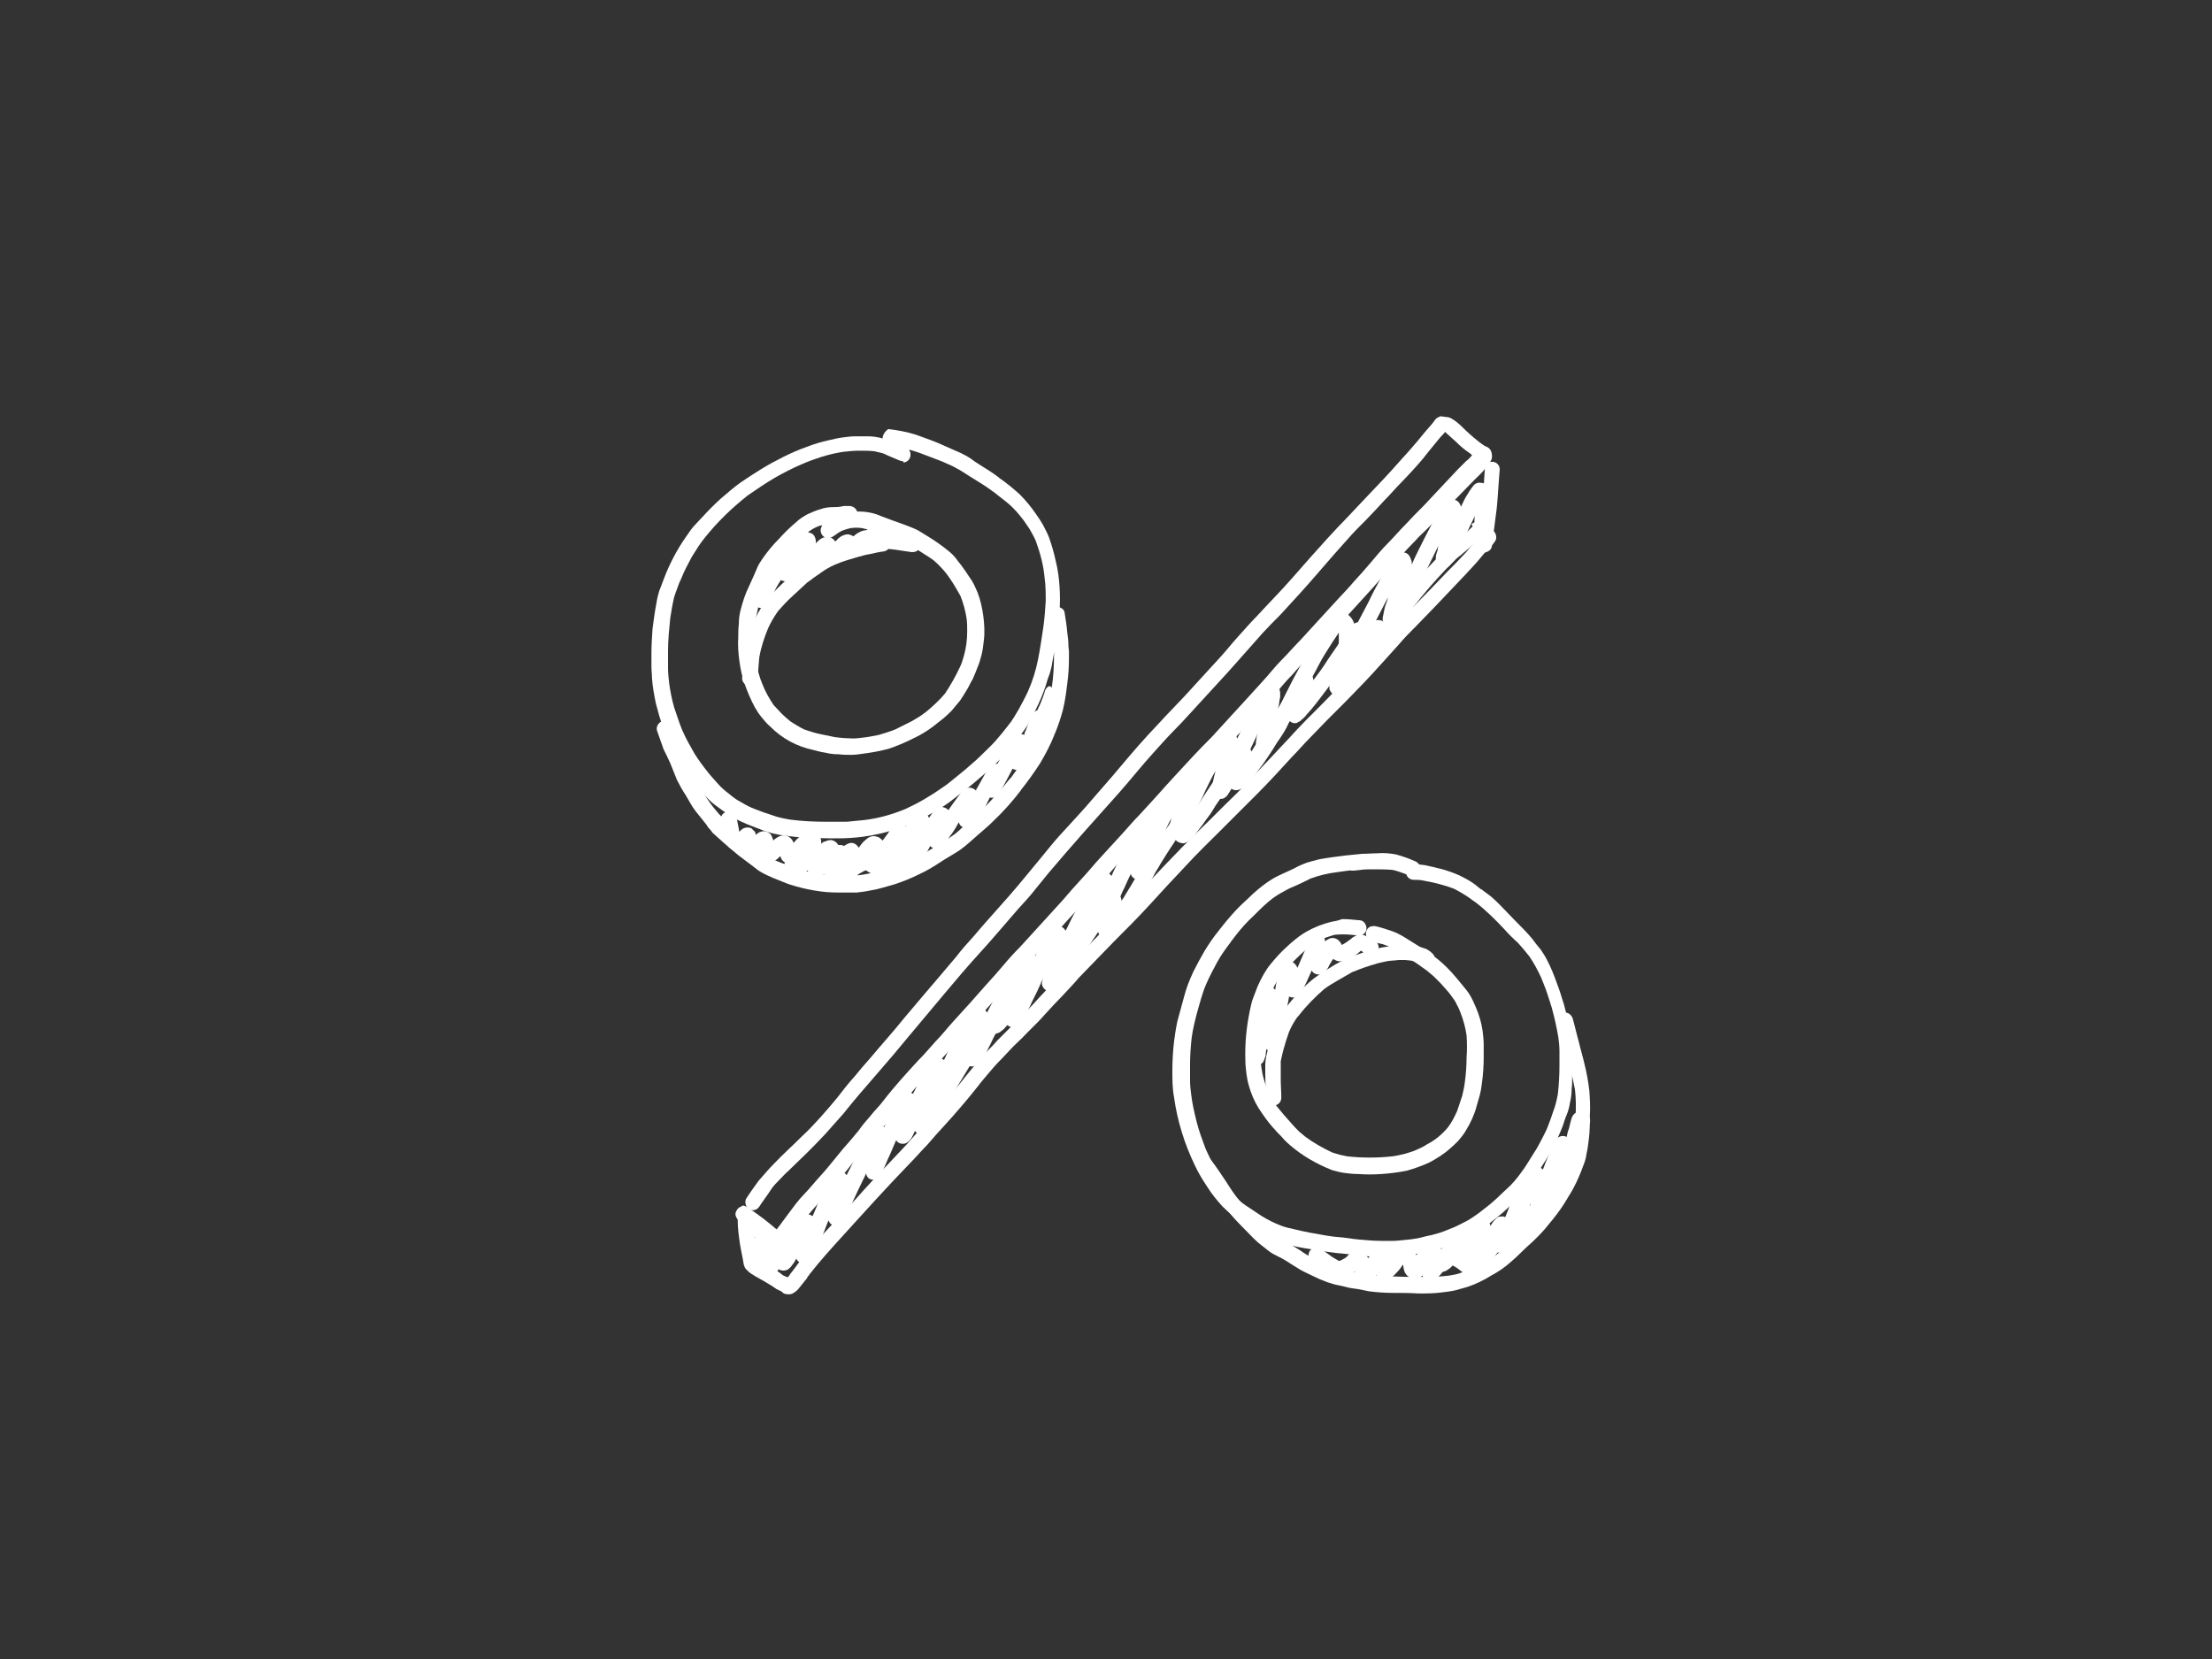<?xml version="1.0" encoding="utf-8"?>
<!-- Generator: Adobe Illustrator 24.0.2, SVG Export Plug-In . SVG Version: 6.00 Build 0)  -->
<svg version="1.1" id="Ebene_1" xmlns="http://www.w3.org/2000/svg" xmlns:xlink="http://www.w3.org/1999/xlink" x="0px" y="0px"
	 viewBox="0 0 400 300" style="enable-background:new 0 0 400 300;" xml:space="preserve">
<rect x="0" y="0" width="400" height="300" fill="#333333" stroke="none"/>
<style type="text/css">
	.st0{fill:#FFFFFF;}
</style>
<title>Portis_Zusatzicons</title>
<path class="st0" d="M260.8,75.3l-0.4,0l-0.4,0.2c-0.2,0.1-0.3,0.2-0.4,0.3c-0.2,0.3-0.4,0.5-0.6,0.8c-0.4,0.5-0.9,1-1.3,1.5
	l-1.4,1.7c-1,1.2-2,2.3-3,3.4c-2.1,2.4-4.3,4.7-6.5,7c-1.1,1.2-2.2,2.3-3.3,3.5c-1.1,1.1-2.3,2.4-3.4,3.6c-2.2,2.4-4.3,4.8-6.4,7.2
	c-2.1,2.4-4.3,4.6-6.4,6.9c-1.2,1.2-2.3,2.5-3.4,3.7c-1.1,1.2-2.1,2.5-3.2,3.7s-2.2,2.4-3.3,3.6s-2.1,2.3-3.2,3.5
	c-2.2,2.3-4.4,4.6-6.6,7s-4.3,4.9-6.4,7.4c-1.1,1.3-2.2,2.5-3.3,3.8c-1.1,1.3-2,2.3-3,3.4c-1,1.1-2.2,2.4-3.3,3.6
	c-1.1,1.2-2.1,2.5-3.1,3.7c-2,2.4-4,4.9-6.1,7.3c-2.1,2.4-4.4,4.9-6.5,7.4c-1,1.1-2,2.2-2.9,3.4c-1.1,1.3-2.2,2.6-3.3,3.9
	c-1,1.2-2,2.3-2.9,3.4c-1.1,1.3-2.2,2.6-3.3,3.9c-2,2.5-4.1,4.8-6.1,7.2c-1,1.1-2,2.3-2.9,3.4c-1.1,1.2-2.1,2.5-3.1,3.8
	c-1,1.2-2,2.4-3,3.5c-1,1.1-2.2,2.4-3.4,3.5c-1.7,1.7-3.5,3.3-5.1,5c-1,1-1.8,2-2.7,3c-0.8,1.1-1.6,2.2-2.3,3.3
	c-0.3,0.7,0,1.6,0.7,1.9c0.6,0.3,1.3,0.1,1.7-0.5c0.7-1.1,1.5-2.1,2.2-3.2c0.4-0.6,0.9-1.1,1.4-1.6c0.5-0.5,1.1-1.2,1.7-1.7
	c1.1-1.1,2.2-2.1,3.3-3.2c1.1-1.1,2.3-2.3,3.4-3.5s2.1-2.4,3.2-3.6c1.9-2.4,3.9-4.7,5.9-7c1-1.2,2.1-2.4,3.1-3.6c1-1.2,2-2.4,3-3.6
	c2.1-2.5,4.1-4.9,6.2-7.4c2.1-2.5,4.2-5,6.4-7.4s4.2-4.8,6.3-7.2c1-1.2,2.1-2.3,3.1-3.5c1-1.2,2-2.5,3-3.7c2.1-2.5,4.2-4.9,6.4-7.4
	c2.2-2.5,4.4-4.9,6.6-7.4c2.2-2.5,4-4.8,6.1-7.1c1.2-1.3,2.3-2.6,3.5-3.8s2.2-2.3,3.3-3.5c2.2-2.4,4.4-4.8,6.6-7.2
	c1.1-1.2,2.2-2.5,3.2-3.6c1.1-1.2,2.1-2.4,3.1-3.5s2.1-2.2,3.2-3.3c1-1.1,2.2-2.4,3.3-3.6c2.2-2.4,4.3-4.9,6.4-7.3
	c1.1-1.2,2.2-2.5,3.3-3.7c1.1-1.2,2.2-2.2,3.3-3.4c1.1-1.1,2.2-2.4,3.3-3.5c1.1-1.2,2.1-2.3,3.2-3.4c1.4-1.5,2.8-3,4-4.6
	c0.6-0.7,1.2-1.5,1.8-2.2c0.3-0.4,0.6-0.7,0.9-1c0.1-0.1,0.2-0.2,0.3-0.4c0.7,0.6,1.3,1.2,2,1.8c0.7,0.7,1.5,1.4,2.4,2l0.5,0.4
	c-0.3,0.4-0.7,0.8-1.1,1.1c-0.5,0.5-1,1-1.5,1.5c-1,1.1-2.1,2.2-3.1,3.3l-3.1,3.3c-1.1,1.1-2.2,2.2-3.2,3.3
	c-1.1,1.1-2.1,2.3-3.2,3.4s-2.1,2.3-3.1,3.5c-1,1.2-2,2.3-3.1,3.5c-1,1.2-2.1,2.3-3.1,3.4c-1,1.1-2.2,2.4-3.3,3.6
	c-1.1,1.2-2.1,2.3-3.2,3.5c-1.1,1.1-2.3,2.5-3.5,3.7c-1.2,1.2-2,2.3-3.1,3.5s-2,2.2-3,3.3s-2.2,2.4-3.3,3.6
	c-1.1,1.2-2.1,2.3-3.2,3.5c-1.1,1.1-2.3,2.3-3.4,3.5c-2.1,2.3-4.3,4.6-6.4,7c-1.1,1.2-2.1,2.3-3.2,3.5c-1.1,1.1-2.1,2.3-3.1,3.4
	c-1,1.1-2.2,2.4-3.3,3.6c-1.1,1.2-2.1,2.3-3.1,3.5c-0.9,1-1.9,2.1-2.8,3.1c-1,1.2-2,2.3-3.1,3.5c-2.1,2.3-4.1,4.5-6.2,6.8
	c-1.1,1.1-2.1,2.2-3.1,3.4c-1,1.2-2,2.3-3,3.4c-1,1.1-2.1,2.4-3.1,3.5s-2,2.2-3,3.3c-1,1.1-2,2.4-3.1,3.5l-1.6,1.8
	c-0.5,0.6-1,1.1-1.5,1.6c-2.2,2.4-4.4,4.8-6.4,7.4c-0.4,0.5-0.7,0.9-1.1,1.3c-0.4,0.4-0.8,0.9-1.2,1.4c-0.7,0.8-1.5,1.7-2.1,2.6
	c-0.5,0.6-1,1.2-1.5,1.8c-0.5,0.6-1,1.1-1.4,1.6c-0.9,1.1-1.8,2.2-2.7,3.3c-0.9,1.1-1.9,2.1-2.8,3.2c-0.9,1.1-2.1,2.2-3,3.4
	c-0.6,0.8-1.2,1.6-1.8,2.4l-1.1,1.5l-0.4,0.5c-0.1,0.2-0.3,0.3-0.4,0.4c-0.1,0.1-0.4,0.4-0.6,0.7l0,0l-0.1-0.1c-0.4-0.5-0.7-1-1-1.5
	c-0.2-0.4-0.5-0.7-0.8-1c-0.3-0.4-0.7-0.7-1.1-1l0.1,0.1c-0.3-0.2-0.6-0.3-0.9-0.3c-0.8,0-1.4,0.6-1.4,1.4c0,0,0,0,0,0
	c0,0.4,0.1,0.7,0.4,1l0.3,0.3c0.2,0.2,0.5,0.5,0.7,0.7c0.3,0.4,0.6,0.8,0.9,1.3c0.3,0.5,0.7,1,1.1,1.5c0.1,0.2,0.2,0.3,0.4,0.4
	c0.3,0.2,0.6,0.4,0.9,0.5c0.6,0.2,1.2,0.1,1.6-0.2c0.5-0.3,0.9-0.7,1.2-1.2c0.3-0.4,0.7-0.7,1.1-1.2c0.3-0.4,0.6-0.8,0.9-1.2
	c0.3-0.4,0.7-0.9,1.1-1.4l0.8-1.2c0.9-1.1,1.9-2.2,2.9-3.3c1-1.1,1.9-2.1,2.8-3.2c0.5-0.6,0.9-1.1,1.4-1.7c0.5-0.6,0.9-1.1,1.3-1.6
	c1-1.1,1.9-2.2,2.9-3.4c0.3-0.3,0.5-0.7,0.8-1l-0.2,0.3c0.7-0.9,1.4-1.7,2.1-2.5c0.7-0.8,1.6-1.8,2.3-2.8c0.9-1.1,1.8-2.2,2.7-3.3
	c0.9-1.1,2-2.3,3-3.4c2.1-2.3,4.2-4.6,6.2-6.9c1-1.1,2-2.2,3-3.3c1-1.1,2-2.3,3.1-3.4c1-1.1,2.1-2.3,3.1-3.4c0.5-0.6,1-1.1,1.5-1.7
	s1.1-1.2,1.6-1.8c1-1.1,2.1-2.2,3.1-3.3c1-1.1,2.1-2.2,3.1-3.4c1-1.1,2.1-2.3,3.2-3.5c0.9-1,1.8-2.1,2.7-3.1c0.9-1,2.1-2.3,3.1-3.5
	c0.5-0.6,1-1.2,1.5-1.8c0.5-0.6,1.1-1.2,1.6-1.7c1.1-1.2,2.2-2.4,3.3-3.6s2.1-2.2,3.1-3.3c1-1.1,2.2-2.4,3.3-3.6s2.1-2.3,3.2-3.4
	c2.1-2.3,4.4-4.5,6.6-6.9c1.1-1.2,2.1-2.4,3.3-3.6c1.1-1.2,2.2-2.3,3.2-3.5c1-1.2,2-2.4,3.1-3.5c1-1.2,2.1-2.3,3.2-3.4
	c1.1-1.1,2.2-2.4,3.3-3.6s2.2-2.4,3.3-3.5c1.1-1.2,2.1-2.3,3.1-3.4c1-1.1,2.2-2.4,3.2-3.6c1.1-1.2,2-2.3,3-3.4
	c1-1.1,2.2-2.4,3.3-3.5c0.5-0.6,1.1-1.1,1.6-1.6l1.6-1.6l3.2-3.4c1.4-1.4,2.7-2.8,4.1-4.2c0.7-0.7,1.4-1.3,2-2.1
	c0.5-0.5,0.8-1,1.1-1.6c0.2-0.5,0.1-1.1-0.1-1.6c-0.2-0.4-0.6-0.7-1-0.8c-0.2-0.1-0.5-0.3-0.7-0.5l0.2,0.2c-0.3-0.2-0.6-0.5-0.9-0.7
	c-1-0.8-1.9-1.6-2.8-2.5c-0.6-0.6-1.2-1.1-1.9-1.5c-0.3-0.2-0.7-0.3-1.1-0.3L260.8,75.3L260.8,75.3z M266.6,82
	C266.6,82,266.6,82,266.6,82L266.6,82L266.6,82z M159.4,199.5l-0.1,0.2L159.4,199.5z M154.9,204.9l-0.1,0.1L154.9,204.9z M139.8,224
	L139.8,224l0.1,0.2L139.8,224L139.8,224z"/>
<path class="st0" d="M134,218.2c-0.3,0.1-0.6,0.3-0.8,0.7c-0.2,0.3-0.3,0.7-0.1,1.1c0.1,0.3,0.3,0.6,0.7,0.8c1,0.8,2.1,1.5,3.1,2.2
	l1.1,0.9c0.5,0.5,1.1,1,1.6,1.4c0.3,0.2,0.7,0.3,1.1,0.1c0.3-0.1,0.6-0.3,0.8-0.7c0.2-0.3,0.2-0.7,0.1-1.1c-0.1-0.3-0.3-0.6-0.6-0.8
	c-0.9-0.8-1.9-1.6-2.9-2.4c-1-0.7-2-1.5-3.1-2.2c-0.2-0.1-0.5-0.2-0.7-0.2C134.2,218.1,134.1,218.1,134,218.2L134,218.2z"/>
<path class="st0" d="M268.5,96.2c-0.3,0.1-0.6,0.3-0.8,0.7c0,0.1-0.1,0.2-0.2,0.3c-0.2,0.2-0.4,0.4-0.6,0.6
	c-0.2,0.2-0.4,0.5-0.7,0.8c-0.5,0.5-0.9,1.1-1.4,1.6c-1,1.1-2,2.1-3,3.1c-2.2,2.3-4.4,4.6-6.6,6.8c-1.1,1.1-2.2,2.2-3.2,3.4
	c-1,1.2-2.1,2.3-3.2,3.5c-2,2.2-4,4.4-6.1,6.6c-2.2,2.3-4.4,4.5-6.6,6.7c-1.1,1.1-2.1,2.2-3.1,3.3c-1,1.1-2.1,2.2-3.1,3.3
	s-2.2,2.3-3.3,3.5s-2.1,2.2-3.2,3.3c-2.2,2.1-4.3,4.3-6.5,6.4s-4.4,4.4-6.6,6.7s-4.2,4.6-6.3,6.8c-2.1,2.3-4.3,4.4-6.4,6.6
	c-1.1,1.1-2.1,2.2-3.2,3.3c-1,1.1-2.2,2.3-3.2,3.4s-2.1,2.2-3.1,3.3s-2,2.2-3.1,3.3c-0.5,0.5-1.1,1.1-1.6,1.6c-0.6,0.6-1,1-1.5,1.5
	s-1.1,1.1-1.6,1.6c-0.5,0.6-1,1.1-1.5,1.6c-2.1,2.2-4,4.6-5.9,7c-1,1.1-1.9,2.3-2.9,3.4c-1,1.1-2,2.2-3,3.3s-2,2.3-3,3.4
	c-1,1.1-2.2,2.3-3.2,3.4c-2.1,2.2-4.2,4.4-6.2,6.7c-0.9,1-1.9,2-2.8,3c-0.9,1-1.9,2-2.8,3c-1.8,2-3.6,4-5.2,6.2l-0.6,0.8
	c-0.2,0.2-0.4,0.5-0.5,0.7l-0.3,0.3l0,0c-0.1-0.1-0.2-0.1-0.4-0.2c-0.3-0.1-0.6-0.3-0.8-0.5c-0.4-0.3-0.8-0.6-1.3-0.8
	c-0.5-0.2-1-0.6-1.5-0.8c-0.5-0.2-0.9-0.5-1.3-0.8c-0.1-0.3-0.1-0.6-0.1-0.8l-0.2-0.9c-0.1-0.6-0.2-1.3-0.3-1.9
	c-0.1-1.2-0.2-2.5-0.3-3.7c0-0.8-0.6-1.4-1.4-1.4c-0.8,0-1.4,0.6-1.4,1.4c0,1.5,0.2,2.9,0.4,4.3c0.2,1.3,0.5,2.5,0.7,3.8
	c0.1,0.3,0.2,0.6,0.4,0.8c0.3,0.3,0.6,0.6,0.9,0.8c0.3,0.2,0.5,0.3,0.8,0.5c0.5,0.3,1.1,0.6,1.6,0.9s1,0.6,1.5,0.9
	c0.2,0.2,0.5,0.3,0.7,0.5c0.2,0.1,0.7,0.3,1,0.5l0.2,0.2c0.2,0.1,0.3,0.2,0.5,0.2c0.5,0.1,1,0.1,1.4-0.2c0.4-0.2,0.8-0.6,1.1-1
	c0.4-0.5,0.8-1,1.2-1.5v0l0.1-0.1l0.1-0.2l-0.1,0.1l0.6-0.8c1.8-2.3,3.7-4.4,5.7-6.6c1-1.1,2-2.2,3-3.3s2.1-2.3,3.1-3.4
	c2-2.2,4.1-4.4,6.2-6.6c1.1-1.1,2.1-2.3,3.2-3.4c1-1.2,2.1-2.4,3.2-3.6c2-2.2,3.9-4.4,5.8-6.8c0.9-1.2,1.9-2.3,2.9-3.5
	c0.5-0.6,1-1.1,1.5-1.6c0.5-0.5,1-1.1,1.5-1.6c1-1.1,2.1-2,3.1-3.1c0.5-0.5,1.1-1.1,1.6-1.6s1.1-1.1,1.6-1.7c1-1.1,2-2.2,3.1-3.3
	c1-1.1,2.1-2.2,3.1-3.4c2.1-2.2,4.2-4.3,6.3-6.5c2.2-2.2,4.5-4.5,6.6-6.8c2.1-2.3,4.2-4.6,6.4-6.9c2.1-2.3,4.3-4.4,6.5-6.6l6.4-6.4
	c2.2-2.2,4.3-4.5,6.4-6.8c1.1-1.1,2.1-2.3,3.2-3.4s2.1-2.2,3.2-3.3c1.1-1.1,2.2-2.2,3.3-3.3c1.1-1.1,2.1-2.2,3.2-3.3
	c2.2-2.3,4.2-4.6,6.3-6.9c1-1.2,2.1-2.3,3.2-3.4c1.1-1.1,2.1-2.2,3.2-3.3c1.9-2,3.8-4,5.7-6c0.9-1,1.9-2,2.7-3
	c0.4-0.5,0.8-1,1.3-1.4c0.5-0.5,1-1.1,1.4-1.7c0.2-0.3,0.2-0.7,0.1-1.1c-0.2-0.6-0.7-1.1-1.4-1.1c-0.1,0-0.3,0-0.4,0L268.5,96.2z
	 M137.1,228L137.1,228L137.1,228z M143.2,230L143.2,230L143.2,230z M143.1,230.1l-0.1,0.1C143,230.2,143,230.2,143.1,230.1z
	 M141.9,231.5L141.9,231.5L141.9,231.5L141.9,231.5z M145.6,231.5L145.6,231.5C145.6,231.5,145.6,231.5,145.6,231.5L145.6,231.5
	L145.6,231.5z"/>
<path class="st0" d="M268.5,84.9c-0.1,1.5-0.2,3-0.3,4.5c-0.1,1.2-0.2,2.5-0.4,3.7c-0.2,1.8-0.6,3.6-0.8,5.4c0,0.4,0.1,0.7,0.4,1
	c0.3,0.3,0.6,0.4,1,0.4c0.4,0,0.7-0.2,1-0.4c0.3-0.3,0.4-0.6,0.4-1c0-0.3,0.1-0.6,0.1-0.8c0.1-1,0.3-2,0.4-3c0.1-1,0.3-2.1,0.4-3.2
	c0.2-2.2,0.3-4.4,0.5-6.6c0-0.8-0.6-1.4-1.4-1.4S268.5,84.1,268.5,84.9L268.5,84.9z"/>
<path class="st0" d="M150.7,91.7c-0.8,0-1.6,0.1-2.4,0.4c-0.8,0.2-1.6,0.6-2.3,0.9c-0.7,0.4-1.4,0.8-2,1.4c-1.1,0.9-2.1,1.9-3.1,3
	c-1.1,1.1-2.1,2.3-3,3.6c-0.3,0.5-0.7,1-0.9,1.5c-0.2,0.5-0.4,0.9-0.6,1.4l-0.9,2c-0.7,1.4-1.2,2.9-1.6,4.5
	c-0.2,0.8-0.3,1.6-0.3,2.5c-0.1,0.8-0.1,1.5-0.1,2.3c-0.1,1.4,0,2.9,0.2,4.3c0.2,1.5,0.5,2.9,1,4.3c0.5,1.4,1.1,2.8,1.8,4.1
	c0.4,0.7,0.8,1.3,1.3,1.9c0.5,0.6,0.9,1.1,1.5,1.6c1.1,1.1,2.3,2,3.6,2.7c1.3,0.7,2.7,1.2,4.1,1.5c0.7,0.2,1.5,0.4,2.2,0.5
	c0.8,0.2,1.6,0.3,2.5,0.3c0.7,0.1,1.5,0.1,2.2,0.1c0.7,0,1.4-0.1,2.1-0.2c1.6-0.2,3.2-0.5,4.7-0.9c1.5-0.5,2.9-1.1,4.3-1.8
	c1.3-0.6,2.5-1.3,3.7-2.2c0.6-0.5,1.3-1,1.9-1.5c0.5-0.4,1-0.9,1.5-1.4c0.5-0.6,1-1.2,1.5-1.8c0.4-0.6,0.8-1.2,1.2-1.9
	c0.4-0.6,0.7-1.4,1.1-2c0.3-0.7,0.6-1.4,0.9-2.2c0.3-0.7,0.5-1.4,0.7-2.2c0.2-0.8,0.3-1.6,0.4-2.5c0.2-1.5,0.1-3.1-0.1-4.6
	c-0.2-1.4-0.5-2.8-1-4.1c-0.3-0.7-0.6-1.4-1-2.1c-0.4-0.6-0.8-1.2-1.2-1.8s-1-1.4-1.5-2c-0.4-0.6-0.9-1.1-1.5-1.6
	c-1.2-1-2.5-1.9-3.8-2.7c-0.6-0.4-1.2-0.7-1.8-1.1c-0.8-0.4-1.6-0.7-2.4-1c-1.4-0.5-2.8-1-4.1-1.5c-0.3-0.1-0.7-0.3-1-0.4
	c-1-0.3-2-0.5-3-0.5h-0.5c-0.2-0.6-0.8-1-1.4-1h-1C151.7,91.7,151.2,91.7,150.7,91.7L150.7,91.7z M148.7,95
	c-0.2,0.3-0.3,0.6-0.3,0.9c0,0.8,0.6,1.4,1.4,1.4c0.4,0,0.7-0.2,1-0.4l0.3-0.2c0.4-0.3,0.7-0.5,1.1-0.7c0.5-0.2,1.1-0.4,1.6-0.5
	c0.7-0.1,1.4-0.1,2.1,0c0.8,0.2,1.7,0.4,2.5,0.7l1.7,0.6c1.2,0.4,2.3,0.8,3.5,1.3c0.9,0.4,1.8,0.9,2.6,1.5c0.9,0.6,1.8,1.1,2.6,1.7
	c0.7,0.6,1.3,1.2,1.9,1.9c1.2,1.4,2.1,3,3,4.6c0.5,1.3,0.9,2.7,1.1,4.1c0.1,0.8,0.1,1.5,0.1,2.3c0,1.5-0.2,3-0.6,4.4
	c-0.2,0.7-0.4,1.4-0.7,2c-0.8,1.7-1.7,3.3-2.7,4.8c-1,1.2-2.2,2.3-3.4,3.3c-0.4,0.3-0.7,0.5-1.1,0.8c-0.5,0.3-1,0.6-1.5,0.9
	c-1,0.5-2,1-3,1.5c-1,0.4-2,0.7-3,1c-1,0.2-2,0.4-3,0.5h0.1h-0.1h-0.2h0.2c-0.8,0.1-1.6,0.2-2.4,0.1c-0.8,0-1.7-0.1-2.5-0.2
	c-1-0.2-2-0.4-2.9-0.6c-0.9-0.2-1.8-0.5-2.7-0.8c-0.8-0.4-1.6-0.9-2.4-1.4c-0.5-0.4-1.1-0.9-1.6-1.4c-0.5-0.5-1-1.1-1.5-1.6
	c-0.8-1.2-1.5-2.4-2-3.7c-0.6-1.4-1-2.9-1.2-4.4c-0.3-2.5-0.2-5.1,0-7.6c0.1-0.7,0.3-1.3,0.4-2c0.2-0.7,0.5-1.3,0.7-2
	c0.4-0.9,0.8-1.8,1.2-2.7c0.3-0.8,0.8-1.6,1.2-2.4c0.3-0.4,0.6-0.8,0.9-1.2c0.8-1,1.6-1.9,2.5-2.8c0.9-0.9,1.8-1.8,2.7-2.6
	c0.5-0.4,1.1-0.7,1.6-0.9C148.1,95.1,148.4,95,148.7,95L148.7,95z M147.6,95.4L147.6,95.4L147.6,95.4z M139.5,127.3l0.2,0.2
	L139.5,127.3z M155.8,133.5L155.8,133.5L155.8,133.5z"/>
<path class="st0" d="M159.6,79.3l-0.3-0.1c-0.8-0.2-1.6-0.3-2.3-0.3c-0.8,0-1.5,0-2.3,0c-0.8,0-1.5,0.1-2.3,0.2s-1.6,0.3-2.5,0.5
	c-1.4,0.3-2.7,0.7-4,1.2c-1.4,0.5-2.8,1.1-4.2,1.8c-1.4,0.7-2.7,1.4-4,2.2c-0.6,0.4-1.3,0.8-1.9,1.2c-0.6,0.4-1.2,0.8-1.8,1.2
	c-1.3,0.9-2.5,2-3.7,3c-1.2,1.1-2.2,2.1-3.2,3.2c-0.5,0.5-1,1.1-1.5,1.6c-0.5,0.5-1,1.3-1.5,2c-1.7,2.4-3.1,5.1-4.1,7.8
	c-0.3,0.7-0.5,1.4-0.8,2.1c-0.2,0.7-0.4,1.4-0.5,2.2c-0.3,1.5-0.5,3.1-0.7,4.6c-0.1,1.6-0.2,2.9-0.2,4.4c0,0.8,0,1.6,0,2.4
	s0.1,1.4,0.1,2.1c0.1,1.6,0.4,3.1,0.7,4.6c0.2,0.7,0.4,1.5,0.6,2.2c0.2,0.7,0.5,1.5,0.7,2.2c1.1,2.8,2.5,5.6,4.2,8
	c0.9,1.2,1.8,2.4,2.7,3.5c0.5,0.6,1,1.1,1.5,1.6c0.6,0.6,1.3,1.1,2,1.6c1.2,0.9,2.4,1.7,3.8,2.3c1.3,0.6,2.7,1.1,4,1.6
	c0.7,0.2,1.4,0.5,2.1,0.6c0.8,0.2,1.6,0.3,2.5,0.4c1.5,0.2,2.9,0.3,4.4,0.3c1.5,0.1,3,0.1,4.4,0.1c1.5,0,3.1-0.1,4.6-0.3
	c4.5-0.6,8.8-2.1,12.7-4.4c0.6-0.4,1.2-0.8,1.8-1.1c0.6-0.4,1.2-0.8,1.8-1.3c1.2-0.9,2.5-1.9,3.7-2.9c1.2-1,2.2-1.9,3.3-2.9
	c1.1-1,2.2-2.1,3.1-3.2c1-1.2,1.9-2.3,2.8-3.6c0.8-1.1,1.4-2.3,2-3.6c0.7-1.4,1.3-2.8,1.8-4.3c0.2-0.7,0.4-1.4,0.7-2.1
	c0.2-0.7,0.4-1.4,0.5-2.2c0.3-1.5,0.5-2.9,0.8-4.4c0.3-1.5,0.4-3.2,0.5-4.8c0.1-1.5,0.1-2.9,0-4.4c-0.1-1.6-0.3-3.1-0.7-4.7
	c-0.3-1.4-0.7-2.8-1.2-4.2c-0.3-0.8-0.7-1.5-1.1-2.3c-0.4-0.7-0.8-1.3-1.3-2c-0.9-1.3-1.8-2.4-2.9-3.5c-1.1-1-2.3-2-3.6-2.9
	c-0.6-0.5-1.2-0.9-1.8-1.3c-0.6-0.4-1.3-0.8-1.9-1.2s-1.1-0.7-1.6-1.1c-0.6-0.4-1.2-0.7-1.8-1c-1.4-0.6-2.7-1.2-4.1-1.8
	c-1.4-0.6-2.7-1-4-1.5c-1.6-0.5-3.2-0.8-4.9-1h-0.1C160.2,77.9,159.6,78.5,159.6,79.3L159.6,79.3z M163.6,83.6c0.8-0.2,1.2-1,1-1.8
	c0,0,0,0,0,0c-0.1-0.2-0.1-0.3-0.2-0.5c0.7,0.2,1.3,0.4,1.9,0.6c1.4,0.5,2.8,1.1,4.2,1.6c0.8,0.4,1.7,0.7,2.5,1.2
	c0.8,0.4,1.5,0.9,2.3,1.4c0.8,0.5,1.6,1,2.4,1.5s1.6,1.1,2.3,1.6c0.7,0.6,1.7,1.3,2.5,2c0.8,0.7,1.6,1.6,2.3,2.5
	c0.5,0.6,0.9,1.3,1.4,2c0.4,0.7,0.8,1.4,1.1,2.1c0.8,2.2,1.4,4.4,1.6,6.7c0.2,1.4,0.2,2.8,0.2,4.2c-0.1,1.5-0.2,3-0.4,4.5
	c-0.3,2-0.6,4.1-1,6.1c-0.4,2-1,3.9-1.8,5.7c-0.5,1.1-1.1,2.2-1.7,3.3c-0.3,0.5-0.6,1-0.9,1.5c-0.3,0.5-0.6,0.9-1,1.4
	c-0.7,0.9-1.5,1.9-2.3,2.8s-1.8,1.8-2.7,2.7c-0.9,0.9-1.9,1.7-2.8,2.5c-1,0.8-1.8,1.5-2.7,2.2c-0.6,0.5-1.2,0.9-1.8,1.3
	c-0.6,0.4-1.3,0.9-2,1.3c-1.4,0.9-2.8,1.6-4.3,2.3c-2.4,1-4.9,1.7-7.5,2c-1,0.1-2,0.2-3.1,0.3c-1.2,0-2.4,0-3.6,0
	c-2.2,0-4.5-0.1-6.7-0.4c-1.1-0.2-2.2-0.4-3.2-0.8c-1-0.3-2.1-0.7-3.1-1.1c-0.8-0.3-1.6-0.7-2.4-1.2c-0.8-0.4-1.5-0.9-2.2-1.5
	c-0.8-0.6-1.5-1.2-2.1-1.9c-0.6-0.7-1.3-1.4-1.9-2.2c-0.8-1-1.6-2.1-2.3-3.2c-0.8-1.4-1.6-2.8-2.2-4.2c-0.6-1.4-1-2.8-1.5-4.2
	c-0.4-1.4-0.7-2.9-0.9-4.4c-0.1-0.9-0.2-1.8-0.2-2.7c0-1,0-2.1,0-3.1c0-2,0.2-3.9,0.4-5.9c0.2-1.3,0.4-2.5,0.7-3.8
	c0.2-0.6,0.4-1.2,0.6-1.7c0.2-0.6,0.4-1.1,0.7-1.7c0.5-1.3,1.2-2.6,1.9-3.9c0.4-0.6,0.8-1.3,1.2-1.9s0.7-1,1.1-1.5
	c2.3-2.9,4.9-5.4,7.8-7.7c1.6-1.1,3.2-2.2,4.9-3.2c1.6-0.9,3.3-1.8,5-2.5c1.1-0.5,2.3-0.9,3.5-1.3c1.3-0.4,2.6-0.7,3.9-0.9
	c0.9-0.1,1.9-0.2,2.9-0.2c0.9,0,1.8,0,2.7,0.1c0.4,0.1,0.9,0.2,1.3,0.3c0.4,0.1,0.8,0.3,1.2,0.5l1.9,0.8c0.2,0.1,0.5,0.2,0.8,0.2
	C163.4,83.7,163.5,83.7,163.6,83.6L163.6,83.6z M170.6,83.6l0.3,0.1L170.6,83.6z M179.7,89.1L179.7,89.1L179.7,89.1z M188.9,104.8
	v0.1C188.9,104.9,188.9,104.8,188.9,104.8z M120.9,123.6c0,0.1,0,0.1,0,0.2C120.9,123.7,120.9,123.6,120.9,123.6z M131.6,143.7
	l0.2,0.1L131.6,143.7z M136.5,146.6L136.5,146.6L136.5,146.6z"/>
<path class="st0" d="M240.7,166.7c-1.6,0.4-3.1,1-4.5,1.8c-0.7,0.4-1.4,0.9-2,1.4c-0.6,0.5-1.1,0.9-1.6,1.4c-1,0.9-1.9,1.9-2.8,3
	c-0.5,0.6-0.9,1.2-1.3,1.9c-0.4,0.7-0.8,1.5-1.1,2.2c-0.3,0.7-0.5,1.4-0.8,2.1c-0.3,0.7-0.4,1.5-0.6,2.3c-0.6,2.9-0.9,5.9-0.8,8.9
	c0,0.9,0.1,1.7,0.2,2.5c0.1,0.7,0.2,1.3,0.4,2c0.4,1.5,1,2.9,1.8,4.2c0.8,1.2,1.6,2.4,2.6,3.5c0.5,0.6,1,1.1,1.5,1.6
	c0.5,0.6,1,1.1,1.6,1.6c2.2,1.9,4.8,3.4,7.6,4.5c0.7,0.2,1.5,0.4,2.2,0.5c0.8,0.1,1.6,0.2,2.5,0.2c1.4,0.1,2.8,0.1,4.2,0
	c1.5-0.1,3.1-0.3,4.6-0.6c1.4-0.4,2.8-0.9,4.1-1.5c1.3-0.7,2.6-1.5,3.7-2.5c0.5-0.4,1-0.9,1.5-1.4c0.5-0.6,1-1.2,1.4-1.9
	c0.8-1.3,1.5-2.8,1.9-4.3c0.2-0.7,0.4-1.4,0.6-2.1c0.2-0.8,0.3-1.5,0.4-2.3c0.2-1.5,0.3-3,0.3-4.5c0-0.8,0-1.6,0-2.3
	c0-0.8-0.1-1.7-0.2-2.5c-0.2-1.4-0.6-2.8-1.2-4.2c-0.3-0.7-0.6-1.4-1-2.1c-0.4-0.7-0.9-1.3-1.4-1.9c-0.9-1.1-1.8-2.2-2.8-3.2
	c-1.1-1.1-2.3-2.1-3.6-2.9c-1.3-0.9-2.7-1.7-4.1-2.6c-0.8-0.5-1.6-0.9-2.5-1.2c-0.9-0.3-1.8-0.6-2.7-0.8c-0.4-0.1-0.8,0-1.1,0.1
	c-0.7,0.4-0.9,1.3-0.5,2c0.2,0.3,0.5,0.6,0.9,0.7c0.6,0.1,1.2,0.3,1.8,0.4c0.4,0.1,0.8,0.3,1.1,0.4c1.2,0.6,2.5,1.3,3.6,2.1
	c1.2,0.7,2.3,1.5,3.4,2.3c0.4,0.3,0.8,0.7,1.2,1c0.4,0.4,0.9,0.9,1.3,1.3c0.7,0.8,1.5,1.6,2.1,2.5c0.3,0.4,0.6,0.8,0.8,1.3
	c0.3,0.5,0.5,1,0.7,1.5c0.5,1.3,0.9,2.7,1.1,4.1c0.1,1.4,0.1,2.8,0,4.1c0,1.4-0.1,2.8-0.3,4.3c-0.1,0.9-0.3,1.8-0.5,2.6
	c-0.3,0.9-0.6,1.8-0.9,2.7c-0.5,1.1-1,2.1-1.7,3c-1,1.2-2.3,2.3-3.7,3c-0.6,0.4-1.2,0.7-1.9,1c-0.6,0.3-1.4,0.5-2,0.7
	c-0.8,0.2-1.6,0.4-2.4,0.5c-2.7,0.3-5.5,0.3-8.2,0c-0.5-0.1-0.9-0.2-1.4-0.3c-0.4-0.1-0.9-0.3-1.3-0.4c-1.7-0.8-3.3-1.7-4.8-2.8
	c-0.4-0.3-0.8-0.7-1.2-1c-0.5-0.5-1-1-1.5-1.6c-0.8-0.9-1.6-1.8-2.4-2.8c-0.4-0.5-0.7-1-1-1.5c-0.3-0.5-0.6-1.1-0.8-1.6
	c-0.3-0.7-0.5-1.4-0.7-2.1c-0.2-0.7-0.3-1.3-0.4-2c-0.1-0.6-0.1-1.3-0.1-2c0-0.7,0-1.4,0-2.1c0-1.3,0.1-2.5,0.3-3.8
	c0.2-1.1,0.4-2.1,0.7-3.2c0.3-0.9,0.6-1.9,1.1-2.8c0.2-0.6,0.5-1.1,0.8-1.6c0.3-0.5,0.6-1,1-1.5c1.4-1.6,2.9-3.1,4.5-4.5
	c0.5-0.4,1-0.7,1.5-1c0.6-0.3,1.1-0.6,1.7-0.9c0.4-0.1,0.8-0.3,1.2-0.4c0.3-0.1,0.6-0.2,1-0.2c1.3-0.1,2.6,0,3.9,0.2
	c0.4,0,0.7-0.1,1-0.4c0.3-0.3,0.4-0.6,0.4-1c0-0.4-0.2-0.7-0.4-1c-0.3-0.3-0.6-0.4-1-0.4c-1-0.1-2-0.2-3-0.2
	C241.9,166.5,241.3,166.6,240.7,166.7L240.7,166.7z"/>
<path class="st0" d="M246.3,154.4c-1,0.1-2,0.2-3,0.3l0,0c-1.6,0.2-3.2,0.4-4.8,0.7c-0.8,0.2-1.5,0.4-2.2,0.6
	c-0.8,0.3-1.5,0.6-2.2,1c-1.4,0.7-2.8,1.2-4.1,2c-1.3,0.8-2.4,1.7-3.5,2.7c-1,1-2.1,1.9-3.1,3c-1.1,1.2-2.1,2.4-3.1,3.7
	c-0.9,1.1-1.7,2.3-2.5,3.6c-0.7,1.2-1.4,2.5-2,3.7c-0.7,1.5-1.3,3-1.7,4.6c-0.4,1.5-0.8,2.9-1.2,4.4c-0.6,2.9-0.9,5.9-0.9,8.9
	c0,1.6,0,3.2,0.3,4.8c0.6,4.3,1.9,8.5,3.8,12.4c0.6,1.3,1.4,2.6,2.2,3.8c0.8,1.3,1.8,2.5,2.8,3.6c1.1,1.1,2.3,2,3.5,2.9
	c0.6,0.4,1.1,0.8,1.7,1.2c0.6,0.4,1.3,0.8,2,1.1c0.8,0.4,1.6,0.7,2.4,1c0.7,0.3,1.4,0.5,2.1,0.7c1.4,0.3,2.9,0.6,4.3,0.8
	c1.5,0.3,3.1,0.5,4.7,0.7c1.4,0.1,2.9,0.3,4.3,0.5c1.4,0.1,3,0.2,4.5,0.2c1.5,0,3-0.2,4.5-0.4c1.3-0.2,2.6-0.4,3.9-0.7
	c1.2-0.3,2.4-0.7,3.5-1.2c1.2-0.5,2.4-1,3.6-1.6c1.1-0.6,2.1-1.3,3.1-2l-0.2,0.1c1.2-1,2.5-1.9,3.6-3c1.1-1,2.1-2,3-3.1
	c1-1.2,1.9-2.4,2.7-3.7c0.8-1.2,1.6-2.5,2.3-3.8c0.8-1.4,1.4-2.8,2-4.3c0.2-0.6,0.4-1.3,0.7-2s0.5-1.5,0.6-2.2
	c0.2-0.8,0.3-1.6,0.3-2.4c0.1-0.8,0.1-1.5,0.1-2.3c0-1.5,0.1-2.9,0-4.4c0-1.5-0.2-3.1-0.5-4.6c-0.3-1.4-0.6-2.7-1-4.1
	c-0.4-1.3-0.8-2.6-1.3-3.9c-0.5-1.4-1.1-2.9-1.8-4.2c-0.3-0.6-0.7-1.2-1.1-1.8c-0.5-0.6-1-1.2-1.5-1.9c-0.9-1.1-1.9-2.1-2.9-3.1
	s-2-2.1-3-3.1c-0.5-0.5-1-1-1.6-1.5c-0.3-0.2-0.5-0.4-0.8-0.6c-0.3-0.2-0.5-0.4-0.8-0.6c-0.1-0.1-0.1-0.1-0.2-0.1l-0.4-0.3
	c-0.2-0.2-0.4-0.3-0.6-0.5c-0.9-0.7-1.9-1.2-2.9-1.7c-1.1-0.5-2.3-0.9-3.4-1.2c-0.6-0.1-1.1-0.3-1.7-0.4l-0.9-0.2
	c-0.4-0.1-0.9-0.1-1.3-0.2c-0.2-0.3-0.5-0.5-0.8-0.6c-1.1-0.5-2.3-0.9-3.4-1.2c-1.1-0.2-2.2-0.3-3.3-0.2
	C248.2,154.3,247.2,154.4,246.3,154.4L246.3,154.4z M246.1,157.3c0.6-0.1,1.3-0.1,2-0.1c1.2,0,2.5,0,3.7,0.1
	c0.9,0.2,1.7,0.5,2.5,0.8c0.2,0.6,0.7,1,1.4,1c0.5,0,1,0,1.5,0.1c1.1,0.2,2.1,0.4,3.2,0.7c0.8,0.2,1.7,0.5,2.5,0.8
	c1,0.5,2,1.1,3,1.8c0.2,0.2,0.4,0.3,0.7,0.5l0.1,0.1l0.2,0.1l0.1,0.1c1.8,1.4,3.4,3,5,4.7c0.8,0.9,1.6,1.7,2.5,2.5
	c0.8,0.9,1.4,1.6,2.1,2.5c0.8,1.2,1.5,2.5,2.1,3.8c0.3,0.8,0.7,1.7,1,2.6c0.3,0.9,0.6,1.8,0.9,2.8c0.5,1.8,0.9,3.6,1.2,5.4
	c0.1,0.8,0.2,1.6,0.2,2.5c0,0.9,0,1.7,0,2.6c0,1.7-0.1,3.5-0.3,5.2c-0.2,1-0.4,2-0.8,3c-0.3,0.9-0.6,1.8-1,2.8
	c-0.3,0.8-0.7,1.5-1.1,2.3c-0.4,0.7-0.8,1.6-1.3,2.3c-0.5,0.8-1,1.6-1.5,2.4s-1,1.4-1.5,2.1c-0.4,0.5-0.9,1.1-1.3,1.5l-1.7,1.6
	c-1.1,1.1-2.3,2.1-3.5,3l0,0l-0.5,0.4h0c-0.7,0.5-1.4,1-2.1,1.4c-0.8,0.4-1.5,0.8-2.4,1.2c-1.2,0.5-2.4,1-3.6,1.3
	c-0.7,0.2-1.4,0.3-2.1,0.5s-1.4,0.3-2.1,0.4c-1.2,0.1-2.4,0.3-3.6,0.3c-1.3,0-2.7,0-4-0.1c-1.3-0.1-2.6-0.2-3.8-0.4
	c-1.3-0.2-2.4-0.2-3.5-0.4c-0.8-0.1-1.6-0.3-2.3-0.4s-1.7-0.3-2.6-0.5c-0.9-0.2-1.7-0.4-2.6-0.6c-0.8-0.2-1.5-0.5-2.2-0.8
	c-1.1-0.5-2.2-1.1-3.2-1.8c-0.5-0.3-1-0.7-1.5-1s-0.9-0.6-1.3-0.9c-1-0.8-1.8-1.8-2.6-2.8c-1.6-2.2-2.9-4.5-4-7
	c-0.6-1.6-1.2-3.2-1.6-4.8c-0.4-1.6-0.8-3.3-1-5c-0.1-0.8-0.2-1.6-0.2-2.5s0-1.8,0-2.8c0-1.6,0.1-3.3,0.3-5c0.2-1.5,0.6-3.1,1-4.6
	c0.5-1.7,0.9-3.4,1.6-5c0.6-1.4,1.3-2.7,2-4c0.7-1.3,1.6-2.5,2.5-3.7l-0.1,0.1l1-1.3c1-1.3,2.1-2.5,3.3-3.6c1.1-1.1,2.2-2.2,3.4-3.1
	c0.4-0.3,0.9-0.6,1.4-0.9c0.6-0.3,1.2-0.7,1.9-1s1.2-0.5,1.8-0.8c0.6-0.3,1.1-0.5,1.6-0.8c1.6-0.6,3.3-1,5-1.2l2.2-0.3h0
	C244.6,157.5,245.3,157.4,246.1,157.3L246.1,157.3z M281.6,187.3v0.2V187.3z M215.3,197.7c0,0.1,0,0.1,0,0.2
	C215.3,197.8,215.3,197.8,215.3,197.7z M279.9,203.5L279.9,203.5L279.9,203.5z M269.3,221.3l0.1-0.1L269.3,221.3z"/>
<path class="st0" d="M266.3,88c-0.4,0.5-0.7,1-1,1.5c-0.4,0.6-0.7,1.3-1,1.9l-0.1,0.3c0-0.1,0-0.2-0.1-0.3c-0.2-0.6-0.7-1.1-1.4-1
	c-0.3,0-0.6,0.1-0.9,0.2c-0.2,0.1-0.4,0.2-0.5,0.4c-0.3,0.3-0.6,0.7-0.8,1.1l-0.7,1.1c-0.4,0.6-0.7,1.2-1,1.8
	c-0.7,1.3-1.4,2.7-2.1,4.1c-0.5,1-1,2-1.4,3c0-0.3,0-0.6-0.1-0.8c-0.1-0.3-0.2-0.5-0.3-0.7c-0.3-0.6-1-0.8-1.6-0.7
	c-0.2,0.1-0.5,0.2-0.7,0.3c-0.3,0.2-0.5,0.4-0.7,0.7c-0.3,0.4-0.5,0.8-0.8,1.2l-0.6,1c-0.3,0.6-0.7,1.2-1,1.8
	c-0.7,1.3-1.4,2.6-2,3.9c-0.7,1.3-1.4,2.7-2.1,4c-0.1,0.3-0.3,0.5-0.4,0.8c0-1-0.5-1.9-1.3-2.5c-0.6-0.3-1.3-0.3-1.9,0
	c-0.4,0.2-0.8,0.5-1.1,0.9c-0.3,0.3-0.6,0.6-0.8,1c-0.5,0.6-1,1.3-1.4,1.9c-0.8,1.3-1.6,2.7-2.5,4c-0.8,1.4-1.5,2.7-2.2,4
	c-0.7,1.4-1.4,2.7-2,4l-0.7,1.3l0.2-0.9c0-0.3,0.1-0.6,0.1-0.8c0.1-0.3,0.1-0.6,0.1-0.9c0-0.3,0-0.5-0.1-0.8c0-0.2-0.1-0.4-0.2-0.6
	c-0.2-0.2-0.4-0.4-0.6-0.6c-0.3-0.1-0.5-0.2-0.8-0.2c-0.4,0-0.8,0.2-1.1,0.5c-1.1,1.4-1.9,3-2.6,4.7c-0.7,1.5-1.4,2.9-2.1,4.4
	l-0.3,0.6c0-0.3-0.2-0.6-0.3-0.8c-0.1-0.1-0.2-0.2-0.2-0.3c-0.2-0.2-0.4-0.3-0.6-0.4c-0.3-0.1-0.7-0.1-1,0c-1.1,0.3-1.6,1.4-2.2,2.2
	c-0.2,0.3-0.4,0.6-0.6,0.9c-0.4,0.7-0.8,1.5-1.3,2.2c-0.7,1.3-1.4,2.7-2.1,4.1l-0.1,0.3c-0.1-0.2-0.3-0.4-0.5-0.5
	c-0.2-0.1-0.4-0.2-0.6-0.3c-0.3-0.1-0.6-0.1-0.9,0c-0.2,0.1-0.5,0.2-0.7,0.3c-0.4,0.3-0.8,0.6-1,1c-0.2,0.3-0.4,0.6-0.6,1
	c-0.8,1.4-1.5,2.8-2.2,4.3c-0.3,0.6-0.5,1.2-0.8,1.8c-0.4-0.3-0.8-0.4-1.3-0.2c-0.2,0.1-0.4,0.1-0.6,0.2c-0.2,0.1-0.4,0.3-0.6,0.4
	c-0.2,0.2-0.3,0.4-0.5,0.6c-0.1,0.2-0.2,0.4-0.4,0.6c-0.2,0.3-0.4,0.7-0.5,1c-0.3,0.6-0.6,1.3-1,1.9c-0.6,1.3-1.2,2.5-1.8,3.8
	c-0.1,0.2-0.2,0.5-0.3,0.7c-0.3-0.4-0.7-0.7-1.2-0.7c-0.2,0-0.4,0-0.6,0.1c-0.2,0.1-0.5,0.2-0.7,0.4c-0.4,0.3-0.7,0.6-1,1
	c-0.3,0.4-0.5,0.8-0.7,1.2c-0.3,0.5-0.6,1-0.8,1.5c-0.6,1.2-1.3,2.4-1.9,3.6c-0.5,0.9-0.9,1.9-1.4,2.8c-0.1-0.1-0.2-0.3-0.3-0.4
	c-0.4-0.4-1-0.5-1.6-0.3c-0.8,0.4-1.4,1-1.8,1.8c-0.4,0.6-0.7,1.3-1,2l-0.8,1.5c-0.1-0.2-0.3-0.4-0.5-0.5c-0.2-0.1-0.5-0.2-0.8-0.2
	c-0.2,0-0.3,0-0.5,0.1c-0.2,0.1-0.3,0.1-0.5,0.2c-0.4,0.3-0.7,0.7-1,1.1l-0.3,0.5c-0.2,0.3-0.4,0.6-0.5,0.8
	c-0.9,1.4-1.7,2.8-2.5,4.2c-0.7,1.3-1.4,2.6-2.1,4l0,0l-0.3-0.4c-0.3-0.3-0.7-0.5-1.1-0.5c-1,0-1.7,0.9-2.2,1.6
	c-0.3,0.5-0.6,1-0.9,1.5c-1.2,2.1-2.3,4.2-3.3,6.4c-0.4-0.4-1-0.5-1.5-0.3c-0.6,0.2-1.1,0.6-1.4,1.1c-0.5,0.9-1,1.8-1.5,2.8
	c-0.4,0.8-0.7,1.6-1.1,2.3c0,0.1-0.1,0.2-0.1,0.2c-0.3-0.2-0.6-0.3-0.9-0.3c-0.6,0-1.1,0.3-1.4,0.8c-0.6,0.8-1.1,1.6-1.5,2.5
	c-0.5,1-1,2-1.4,3c-0.3-0.1-0.7-0.2-1-0.1c-0.9,0.3-1.7,1-2.1,1.9c-0.2,0.3-0.4,0.6-0.6,0.9c-1.1,2-2.1,4-3.1,6
	c-0.2-0.3-0.5-0.5-0.8-0.6c-0.3-0.1-0.6-0.1-0.9,0c-0.3,0.1-0.7,0.3-0.9,0.5c-0.2,0.2-0.3,0.4-0.4,0.6c-0.1,0.2-0.2,0.4-0.3,0.5
	c-0.1,0.2-0.2,0.4-0.3,0.7c-0.2,0.4-0.3,0.7-0.5,1c-0.7,1.5-1.4,3.1-2,4.6l-0.1,0.1c-0.4-0.3-0.9-0.4-1.3-0.3
	c-0.8,0.2-1.3,0.9-1.6,1.6c-0.2,0.3-0.3,0.5-0.4,0.8c-0.3,0.5-0.5,1-0.7,1.5l0,0.1l-0.2-0.1c-0.4-0.1-0.8-0.1-1.1,0.1l-0.4,0.3
	c-0.1,0.2-0.3,0.4-0.4,0.5c-0.1,0.1-0.2,0.3-0.3,0.5l-0.5,0.8c-0.1,0.3-0.3,0.5-0.5,0.8l-0.2-0.3c-0.3-0.6-0.7-1.1-1.1-1.7
	c-0.4-0.7-1.3-0.9-2-0.5c-0.7,0.4-0.9,1.3-0.5,2c0.5,0.7,0.9,1.4,1.3,2.1c0.2,0.3,0.3,0.6,0.5,1c0.1,0.4,0.4,0.7,0.7,0.9l0.3,0.2
	c0.2,0.1,0.5,0.2,0.7,0.2c0.4,0,0.7-0.1,1-0.3c0.2-0.1,0.5-0.3,0.6-0.6c0.1,0.1,0.3,0.2,0.4,0.2c0.4,0.1,0.8,0.1,1.2-0.1
	c0.2-0.1,0.4-0.3,0.6-0.5c0.2-0.3,0.4-0.5,0.6-0.8c0.1-0.2,0.3-0.5,0.4-0.7c0.3,0.7,1.1,1.1,1.9,0.8c0.2-0.1,0.4-0.2,0.5-0.3
	c0.5-0.4,0.8-1,1.1-1.6c0.2-0.4,0.4-0.8,0.5-1.3l0.6-1.4c0.4-1,0.8-2.1,1.2-3.1c0.1,0.2,0.2,0.3,0.3,0.5c0.6,0.6,1.5,0.5,2.1,0
	c0.1-0.1,0.1-0.2,0.2-0.3c0.7-1.2,1.3-2.5,1.9-3.8c0.6-1.3,1.1-2.4,1.7-3.6c0.2-0.4,0.4-0.8,0.6-1.3c0.1,0.4,0.3,0.8,0.7,1
	c0.7,0.3,1.5,0.1,1.9-0.6c0.5-1,1-2.1,1.4-3.1c0.5-1,0.9-2.1,1.4-3.2l0.1-0.1l0.1,0.2c0.4,0.4,0.9,0.5,1.4,0.4
	c1-0.3,1.4-1.3,1.8-2.2c0.2-0.5,0.4-1,0.7-1.5c0.2-0.5,0.4-1,0.7-1.5c0.1,0.2,0.2,0.3,0.3,0.4c0.3,0.3,0.6,0.4,1,0.4
	c0.6,0,1.2-0.3,1.4-0.8c0.2-0.3,0.4-0.7,0.6-1.1c0.1-0.3,0.3-0.6,0.5-1c0.3-0.7,0.6-1.3,0.9-2c0.6-1.4,1.2-2.9,1.9-4.3
	c0.3-0.7,0.6-1.3,0.9-2c0,0,0,0.1,0,0.1c0,0.2,0,0.4,0.1,0.5c0.2,0.8,1,1.2,1.7,1c0,0,0,0,0,0c0.2-0.1,0.4-0.2,0.6-0.2
	c0.3-0.2,0.5-0.4,0.7-0.6c0.3-0.4,0.5-0.8,0.7-1.2c0.3-0.5,0.5-1,0.7-1.4c0.4-0.7,0.7-1.5,1.1-2.2c0.6-1.3,1.3-2.6,1.9-3.9l0.1-0.1
	c-0.1,0.4-0.2,0.8-0.1,1.2c0,0.3,0.1,0.5,0.2,0.7c0.1,0.2,0.3,0.4,0.5,0.5c0.2,0.1,0.5,0.2,0.7,0.2c0.4,0,0.7-0.2,1-0.4
	c0.4-0.4,0.8-0.9,1-1.5l0.6-1.1c0.3-0.5,0.6-1.1,0.8-1.6c0.6-1.2,1.2-2.4,1.7-3.6c0.5-1,0.9-1.9,1.4-2.9c0.2,0.5,0.6,0.9,1.1,1
	c0.3,0.1,0.6,0.1,0.9,0c0.3-0.1,0.5-0.3,0.7-0.5c0.4-0.3,0.7-0.7,0.9-1.1c0.3-0.6,0.6-1.3,0.9-1.9s0.6-1.3,0.9-2
	c0.7-1.4,1.4-2.8,2.1-4.2c0,0.3,0.1,0.6,0.2,0.8c0.1,0.3,0.3,0.5,0.6,0.7c0.4,0.2,0.8,0.3,1.2,0.2c0.5-0.2,1-0.6,1.2-1.1
	c0.2-0.2,0.3-0.5,0.4-0.7l0.6-1.2c0.3-0.6,0.6-1.3,0.9-1.9c0.3-0.6,0.6-1.5,1-2.2c0.4-0.9,0.8-1.8,1.2-2.6l0,0.1
	c0.1,0.3,0.3,0.6,0.7,0.8c0.3,0.2,0.7,0.2,1.1,0.1l0.4-0.2c0.3-0.2,0.5-0.4,0.6-0.7c0.1-0.2,0.2-0.4,0.3-0.6
	c0.1-0.3,0.3-0.5,0.4-0.8c0.3-0.7,0.6-1.5,0.9-2.2c0.5-1.3,1-2.5,1.6-3.8c0.4-0.9,0.8-1.8,1.3-2.7v0.1c-0.1,0.2-0.1,0.5-0.2,0.7
	l-0.1,0.4c-0.1,0.4-0.2,0.8-0.1,1.2c0,0.5,0.3,1,0.7,1.2c0.6,0.3,1.3,0.2,1.7-0.2c0.1-0.1,0.2-0.3,0.4-0.4c0.1-0.2,0.2-0.4,0.3-0.7
	l0.2-0.4c0.1-0.3,0.3-0.6,0.4-0.9c0.3-0.7,0.7-1.4,1-2.1c0.6-1.3,1.3-2.6,1.9-4c0.6-1.2,1.1-2.3,1.8-3.5c-0.1,0.5-0.3,1.1-0.4,1.7
	c0,0.2-0.1,0.4-0.1,0.6c-0.2,0.5-0.2,1.1-0.1,1.6c0.2,0.5,0.6,0.9,1.1,1.1c0.4,0.1,0.8,0.1,1.1-0.1c0.1-0.1,0.3-0.2,0.4-0.3
	c0.1-0.1,0.2-0.3,0.3-0.4c0.5-0.8,1-1.6,1.4-2.5l0.6-1.3c0.3-0.6,0.6-1.2,0.8-1.8c0.7-1.5,1.4-2.9,2.1-4.4l0.4-0.9
	c0,0.1,0,0.2-0.1,0.3c-0.1,0.4-0.1,0.8-0.2,1.2c0,0.1,0,0.1,0,0.2c0,0.3,0.1,0.5,0.2,0.7c0.1,0.2,0.2,0.3,0.4,0.5
	c0.5,0.5,1.2,0.6,1.7,0.2c0.4-0.3,0.8-0.6,1.1-1c0.3-0.4,0.6-0.8,0.9-1.2c0.6-0.9,1.2-1.8,1.6-2.8l1.2-2.4c0.7-1.4,1.4-2.7,2.1-4.1
	c0.7-1.4,1.5-2.7,2.2-4.1s1.6-2.7,2.4-4c0.3-0.5,0.7-1,1-1.5l0.2-0.3c0,0.6,0,1.2,0,1.7c-0.1,0.7-0.1,1.5-0.1,2.2
	c0,0.4,0.2,0.7,0.4,1c0.3,0.3,0.6,0.4,1,0.4c0.2,0,0.4,0,0.6,0c0.3-0.1,0.6-0.3,0.8-0.5c0.2-0.2,0.3-0.4,0.5-0.6
	c0.1-0.2,0.3-0.4,0.4-0.6c0.2-0.4,0.5-0.8,0.7-1.2c0.4-0.7,0.7-1.3,1.1-2c0.7-1.3,1.3-2.6,2-3.9c0.5-1,1-1.9,1.5-2.9
	c-0.1,0.4-0.2,0.8-0.4,1.3s-0.2,0.7-0.3,1.1c-0.1,0.4-0.1,0.6-0.2,1c-0.1,0.3-0.1,0.7,0,1c0.1,0.3,0.3,0.5,0.5,0.7
	c0.6,0.6,1.5,0.6,2,0c0.8-0.9,1.5-2,2-3.1c0.4-0.7,0.7-1.4,1-2.1c0.7-1.4,1.4-2.9,2.1-4.3c0.8-1.6,1.6-3.3,2.4-4.9
	c0,0.2-0.1,0.3-0.1,0.5s-0.1,0.5-0.2,0.8c-0.2,0.5-0.2,1.1-0.1,1.7c0.1,0.2,0.2,0.5,0.4,0.6c0.2,0.2,0.4,0.3,0.6,0.4
	c0.5,0.1,1,0,1.4-0.4c0.6-0.7,1-1.4,1.4-2.3c0.2-0.5,0.5-1,0.7-1.4c0.5-0.9,0.9-1.9,1.3-2.8c0.4-0.9,0.8-1.6,1.2-2.5
	c-0.1,0.6-0.1,1.1,0,1.7c0,0.4,0.2,0.7,0.4,1c0.3,0.3,0.6,0.4,1,0.4c0.4,0,0.7-0.2,1-0.4c0.3-0.3,0.4-0.6,0.4-1c-0.1-1,0-2,0.1-3
	c0-0.3,0.1-0.7,0.1-1c0.2-1,0-2-0.5-2.9c-0.3-0.5-0.9-0.8-1.5-0.8C267.2,87.2,266.6,87.5,266.3,88L266.3,88z M241.7,112.9l0.1,0.1
	L241.7,112.9z M222.5,134.3l-0.2,0.1C222.4,134.4,222.4,134.3,222.5,134.3z M190.1,172.8L190.1,172.8L190.1,172.8L190.1,172.8z
	 M176.6,191L176.6,191C176.6,191.1,176.6,191.1,176.6,191z M150.4,213.5c0,0,0,0.1,0.1,0.1C150.5,213.6,150.4,213.6,150.4,213.5z
	 M149.3,220.4L149.3,220.4c0,0.1-0.1,0.1-0.1,0.2C149.2,220.5,149.2,220.5,149.3,220.4z"/>
<path class="st0" d="M190.8,109.6c-0.3,0.1-0.6,0.3-0.8,0.7c-0.2,0.3-0.2,0.7-0.1,1.1c0.1,0.4,0.1,0.8,0.2,1.2
	c0.3,1.9,0.4,3.8,0.5,5.7c0,2-0.1,4-0.4,6c-0.2,1.1-0.4,2.2-0.6,3.3c-0.3,1.2-0.7,2.4-1.1,3.5l-0.5,1.1c-0.3,0.8-0.7,1.5-1,2.3
	c-0.4,0.7-0.8,1.4-1.3,2.1c-0.5,0.7-1,1.4-1.5,2.1c-0.5,0.7-1,1.4-1.5,2.1l0.2-0.3l-0.6,0.7c-1.4,1.8-3,3.5-4.6,5.1
	c-0.8,0.8-1.7,1.5-2.5,2.3c-0.9,0.7-1.6,1.5-2.5,2.2c-1.4,1-2.9,1.9-4.4,2.8c-0.8,0.5-1.6,1-2.4,1.4c-0.8,0.4-1.5,0.8-2.3,1.1h0
	c-1.3,0.5-2.6,0.9-3.9,1.3c-1.3,0.3-2.6,0.6-3.9,0.8c-0.6,0.1-1.1,0.1-1.7,0.1c-0.6,0-1.3,0-1.9,0c-1.2,0-2.4-0.1-3.6-0.2
	c-0.6-0.1-1.1-0.2-1.7-0.3c-0.7-0.2-1.5-0.3-2.2-0.5c-0.7-0.2-1.5-0.5-2.2-0.8c-0.6-0.2-1.2-0.5-1.8-0.7c-0.5-0.2-0.9-0.4-1.3-0.6
	c-0.5-0.3-0.9-0.6-1.3-0.9c-0.8-0.6-1.6-1.2-2.4-1.8c-0.5-0.4-1-0.9-1.5-1.3c-0.5-0.4-1-0.8-1.5-1.2c-0.5-0.4-0.9-0.8-1.3-1.3
	c-0.4-0.4-0.7-0.8-1.1-1.2c0-0.1-0.1-0.1-0.2-0.2l0,0l0,0l0,0c-0.6-0.7-1.2-1.4-1.7-2.1c-0.7-1-1.4-2.1-2-3.2
	c-0.3-0.5-0.6-1-0.9-1.5c-0.3-0.5-0.6-1-0.8-1.5c-0.3-0.8-0.7-1.7-1-2.5s-0.7-1.5-1.1-2.3c-0.4-1-0.7-1.9-1-2.9
	c-0.1-0.3-0.3-0.6-0.7-0.8c-0.3-0.2-0.7-0.3-1.1-0.1c-0.7,0.2-1.2,1-1,1.7c0.4,1.1,0.8,2.3,1.2,3.4c0.4,0.8,0.8,1.6,1.2,2.5
	c0.4,1,0.8,2,1.2,3c0.5,1,1,1.9,1.6,2.8c0.6,1,1.1,2,1.8,2.9c0.7,0.9,1.4,1.7,2,2.5l0.1,0.2c0.2,0.3,0.4,0.5,0.6,0.7
	c0.2,0.3,0.4,0.6,0.7,0.8c1.1,1,2.2,2,3.3,2.9c0.7,0.6,1.3,1.1,2,1.6l1.6,1.2c0.5,0.4,1.1,0.9,1.7,1.2c0.7,0.4,1.4,0.7,2.1,1l2,0.8
	c0.7,0.3,1.4,0.5,2.1,0.7c1.4,0.4,2.9,0.7,4.4,0.9c1.4,0.2,2.8,0.2,4.2,0.2c0.8,0,1.5,0,2.3,0c0.9-0.1,1.7-0.2,2.6-0.4
	c0.7-0.1,1.5-0.3,2.2-0.5c0.7-0.2,1.4-0.4,2.1-0.6c1.5-0.5,3-1.1,4.4-1.8c1.3-0.6,2.5-1.3,3.7-2.1c1.2-0.8,2.5-1.5,3.7-2.3
	c1.1-0.8,2.1-1.7,3.1-2.6c0.9-0.8,1.9-1.6,2.8-2.5c1.9-1.8,3.6-3.7,5.2-5.8l-0.2,0.2c1.3-1.6,2.5-3.3,3.6-5c1-1.7,1.9-3.4,2.6-5.2
	c0.6-1.4,1.1-2.9,1.5-4.4c0.4-1.6,0.6-3.2,0.8-4.8c0.2-1.5,0.3-3,0.3-4.5c0-0.4,0-0.8,0-1.2c0-0.4-0.1-0.8-0.1-1.3
	c0-0.7-0.1-1.5-0.2-2.2c-0.1-1.2-0.3-2.5-0.5-3.7c-0.1-0.4-0.3-0.6-0.7-0.8c-0.2-0.1-0.5-0.2-0.7-0.2c-0.1,0-0.3,0-0.4,0
	L190.8,109.6z M189.9,112.4v0.2C189.9,112.5,189.9,112.4,189.9,112.4z M189.9,112.6v0.2V112.6z M188.4,130.8l-0.1,0.2
	C188.3,131,188.4,130.9,188.4,130.8z M124.6,139.3v0.1V139.3z M182.1,141.3l-0.2,0.3L182.1,141.3z M172.3,151.1L172.3,151.1
	L172.3,151.1z M135.3,152.4l0.2,0.1L135.3,152.4L135.3,152.4z M130,147.5L130,147.5l-0.1-0.1L130,147.5z M129.9,147.3L129.9,147.3
	L129.9,147.3z M184.6,142.8L184.6,142.8L184.6,142.8z M190.7,132.7l-0.1,0.2l0.1-0.3L190.7,132.7z"/>
<path class="st0" d="M189,124.8c-0.2,0.8-0.5,1.5-0.8,2.3c-0.2,0.4-0.4,0.9-0.6,1.3c-0.2,0.1-0.4,0.2-0.6,0.4
	c-0.4,0.4-0.7,1-0.8,1.5c-0.1,0.2-0.2,0.5-0.3,0.7c-0.2,0.4-0.3,0.9-0.5,1.3c-0.1,0.1-0.1,0.2-0.1,0.3l-0.1,0.3
	c-0.1-0.1-0.2-0.1-0.3-0.1c-0.4-0.1-0.8,0-1.1,0.1c-0.5,0.3-1,0.8-1.3,1.4c-0.2,0.3-0.4,0.6-0.6,0.9c-0.4,0.7-0.8,1.4-1.1,2.1
	c-0.1,0.3-0.3,0.5-0.4,0.8h-0.1c-0.2,0-0.3,0-0.5,0.1c-0.3,0.1-0.6,0.3-0.8,0.5c-0.2,0.2-0.4,0.4-0.5,0.6c-0.1,0.1-0.2,0.3-0.3,0.5
	l-0.5,0.9c-0.3,0.6-0.7,1.2-1,1.8c-0.1,0.1-0.2,0.3-0.2,0.5c-0.2-0.3-0.5-0.4-0.8-0.5c-0.2-0.1-0.5-0.1-0.8,0l-0.5,0.2l-0.4,0.3
	c-0.1,0.1-0.2,0.2-0.2,0.3s-0.3,0.4-0.5,0.7c-0.3,0.4-0.6,0.8-0.9,1.2c-0.3,0.4-0.6,0.9-0.9,1.3l-0.1-0.1c-0.3-0.3-0.7-0.4-1.1-0.5
	c-0.4,0-0.9,0.2-1.2,0.5c-0.4,0.5-0.8,1-1.1,1.5c0-0.1-0.1-0.1-0.1-0.2c-0.2-0.4-0.6-0.6-1-0.7c-0.2-0.1-0.5-0.1-0.8,0l-0.2,0
	c-0.2,0.1-0.5,0.2-0.6,0.4c-0.3,0.3-0.6,0.7-0.9,1.1l-0.5,0.7l-0.1,0.2c-0.2-0.2-0.4-0.3-0.7-0.4c-0.6-0.1-1.2,0.1-1.6,0.5
	c-0.4,0.4-0.7,0.8-1,1.3l-0.9,1.2c-0.1-0.1-0.2-0.2-0.3-0.3c-0.1-0.1-0.3-0.2-0.4-0.3c-0.3-0.1-0.6-0.2-0.9-0.2
	c-0.6,0-1.1,0.3-1.5,0.7c-0.4,0.3-0.7,0.7-1,1.1l-0.2,0.3c-0.1-0.1-0.2-0.3-0.3-0.4c-0.4-0.4-0.9-0.6-1.5-0.4
	c-0.5,0.2-1,0.5-1.3,0.9c-0.1,0.1-0.2,0.2-0.3,0.4c0-0.7-0.4-1.3-1-1.7c-0.2-0.1-0.5-0.2-0.7-0.2l-0.6,0.1c-0.2,0.1-0.4,0.2-0.6,0.2
	c-0.1,0.1-0.2,0.1-0.3,0.2l-0.2,0.2c0-0.1,0-0.2,0-0.4c0-0.5-0.2-1-0.6-1.4c-0.4-0.4-0.9-0.5-1.4-0.5c-0.8,0.1-1.5,0.5-2,1.1
	c-0.2,0.2-0.5,0.4-0.7,0.7l-0.3,0.3c-0.2-0.6-0.7-1.1-1.3-1.3c-0.6-0.1-1.1,0-1.6,0.3c-0.3,0.2-0.6,0.4-0.8,0.6c0-0.1,0-0.3-0.1-0.4
	c-0.1-0.3-0.2-0.6-0.4-0.8l-0.4-0.3c-0.2-0.1-0.5-0.2-0.7-0.2c-0.5,0-1.1,0.2-1.4,0.6c0,0-0.1,0.1-0.1,0.1c0,0,0-0.1,0-0.1
	c-0.1-0.2-0.1-0.3-0.2-0.5c-0.2-0.2-0.4-0.4-0.6-0.6c-0.4-0.2-0.8-0.2-1.2-0.1c-0.4,0.1-0.7,0.4-1,0.7l0,0c-0.1-0.3-0.1-0.7-0.2-1
	c-0.1-0.5-0.2-1.1-0.3-1.6c-0.2-0.8-1-1.2-1.8-1c-0.4,0.1-0.7,0.3-0.9,0.7c-0.2,0.3-0.2,0.7-0.1,1.1c0.1,0.5,0.2,1,0.3,1.5
	c0.1,0.6,0.2,1.3,0.4,1.9c0.1,0.3,0.2,0.5,0.4,0.8l0.3,0.4l0.5,0.4c0.2,0.1,0.4,0.2,0.5,0.2c0.2,0,0.4,0,0.6,0c0.4,0,0.7-0.1,1-0.3
	c0,0.1,0.1,0.2,0.1,0.3c0.1,0.2,0.2,0.4,0.4,0.5c0.2,0.2,0.5,0.4,0.8,0.5c0.2,0,0.4,0.1,0.5,0.1c0.2,0,0.4,0,0.6-0.1
	c0.2,0,0.4-0.1,0.5-0.2v0.1c0.2,0.7,0.8,1.2,1.6,1.3c0.9-0.1,1.6-0.5,2.2-1.2c0.1,0.3,0.2,0.6,0.5,0.9c0.5,0.5,1.3,0.7,2,0.4
	c0.5-0.2,1-0.4,1.4-0.8l0.7-0.7c0,0.1,0,0.2,0,0.2c-0.1,0.8,0.2,1.5,0.8,2c0.3,0.2,0.6,0.3,1,0.2c0.5,0,0.9-0.2,1.3-0.5l0.1-0.1
	c-0.2,0.8,0,1.7,0.5,2.3c0.2,0.2,0.5,0.4,0.7,0.4c0.2,0,0.3,0.1,0.5,0c0.3,0,0.5-0.1,0.7-0.2c0.3-0.1,0.5-0.3,0.7-0.5
	c0.1,0.2,0.2,0.3,0.3,0.4c0.3,0.3,0.8,0.4,1.2,0.4c0.3,0,0.6-0.1,0.9-0.3c0.3-0.2,0.5-0.4,0.7-0.7c0.6-0.7,1.1-1.4,1.6-2.1l0.3-0.4
	c0,0.1,0,0.1,0.1,0.2c0.2,0.4,0.5,0.7,1,0.8c0.2,0,0.3,0,0.5,0l0.4,0l0.5-0.2c0.1-0.1,0.2-0.1,0.3-0.2c0.2-0.1,0.4-0.3,0.6-0.5
	l0.2-0.2c0,0.1,0.1,0.1,0.1,0.2c0.4,0.4,0.9,0.5,1.4,0.4c0.7-0.3,1.3-0.8,1.7-1.5l0,0c0,0.1,0,0.2,0,0.2c0.1,0.5,0.5,0.9,1,1.1
	c0.4,0.1,0.8,0.1,1.2,0c0.4-0.2,0.7-0.6,0.9-0.9c0.5-0.6,0.9-1.3,1.2-1.9l0.1-0.2c0.5,0.5,1.2,0.6,1.8,0.3c0.2-0.1,0.3-0.2,0.5-0.3
	c0.2-0.2,0.3-0.4,0.5-0.6c0.1-0.2,0.3-0.4,0.4-0.6c0.2-0.3,0.4-0.7,0.7-1c0.4-0.6,0.8-1.2,1.1-1.8l0.2-0.3c0,0.1,0.1,0.2,0.1,0.3
	c0.3,0.6,1,0.8,1.6,0.7c0.2,0,0.3-0.1,0.5-0.2c0.2-0.1,0.4-0.3,0.6-0.5c0.3-0.4,0.6-0.8,0.9-1.2c0.2-0.4,0.4-0.8,0.7-1.2
	c0.3-0.6,0.6-1.2,0.9-1.8l0.3-0.6c0.6,0.2,1.3-0.1,1.6-0.6c0.8-1.3,1.5-2.7,2.2-4l0.3-0.6c0.5,0.3,1.1,0.3,1.5,0
	c0.3-0.2,0.6-0.4,0.8-0.7l0.3-0.5c0.1-0.2,0.3-0.4,0.4-0.6c0.3-0.5,0.5-1,0.8-1.5c0.3-0.5,0.4-0.9,0.6-1.4l0,0
	c0-0.1,0.1-0.2,0.1-0.3l0.1-0.2l0,0c0.1-0.3,0.3-0.6,0.4-0.9c0.2-0.4,0.3-0.9,0.5-1.3l0.1,0l0.4-0.3l0.3-0.4
	c0.1-0.1,0.1-0.2,0.2-0.3c0.2-0.4,0.4-0.8,0.6-1.2c0.5-1.1,0.9-2.2,1.3-3.3c0.2-0.8-0.2-1.5-1-1.8c-0.1,0-0.2,0-0.4,0
	C189.9,123.8,189.3,124.2,189,124.8L189,124.8z M185.4,132.1l-0.1,0.2l0,0C185.3,132.3,185.4,132.2,185.4,132.1L185.4,132.1z
	 M183,134.5L183,134.5z M137,152.3L137,152.3L137,152.3L137,152.3z M153.2,156.6l-0.1,0.1L153.2,156.6L153.2,156.6z"/>
<path class="st0" d="M143.3,152.9c-0.3,0.2-0.6,0.5-0.7,0.9l-0.5,1.6c-0.1,0.2-0.2,0.5-0.2,0.7c-0.3,0.8-0.2,1.7,0.4,2.3
	c0.3,0.3,0.7,0.5,1.2,0.5c0.4,0,0.8-0.2,1.2-0.4c0.2-0.1,0.5-0.3,0.7-0.5c0.1-0.1,0.3-0.2,0.4-0.4l0.2-0.2c0.1,0.1,0.1,0.2,0.2,0.3
	c0.3,0.3,0.6,0.5,1,0.7c0.4,0.1,0.8,0.1,1.2,0c0.7-0.3,1.3-0.7,1.8-1.2l0.5-0.4c0.1,0.3,0.2,0.6,0.3,0.9c0.2,0.3,0.4,0.6,0.8,0.8
	c0.3,0.2,0.7,0.3,1.1,0.3c0.8,0,1.6-0.3,2.3-0.7c0.4-0.2,0.8-0.5,1.3-0.7h0.1l0.5,0.3c0.3,0.2,0.7,0.4,1.1,0.5
	c0.5,0.1,1.1,0.1,1.6,0c0.2-0.1,0.4-0.1,0.6-0.2l1-0.4c1.2-0.6,2.3-1.2,3.5-1.8c0.7-0.3,1-1.2,0.7-1.9s-1.2-1-1.9-0.7
	c-0.1,0-0.2,0.1-0.2,0.1c-1.3,0.7-2.6,1.4-4,2.1c-0.1,0.1-0.3,0.1-0.4,0.1l0,0c-0.1,0-0.1,0-0.2,0c-0.4-0.3-0.9-0.6-1.3-0.8
	c-0.2-0.1-0.4-0.1-0.6-0.1c-0.3,0-0.5,0-0.8,0.1c-0.2,0-0.3,0.1-0.5,0.2c-0.2,0.1-0.5,0.2-0.7,0.3c-0.4,0.2-0.8,0.5-1.3,0.7
	c0-0.4-0.1-0.8-0.1-1.3c0-0.3-0.1-0.6-0.2-0.8c-0.1-0.2-0.2-0.3-0.3-0.5c-0.1-0.1-0.3-0.2-0.4-0.3c-0.4-0.2-0.9-0.3-1.3-0.1
	c-0.4,0.1-0.8,0.4-1.1,0.7c-0.6,0.6-1.2,1.2-1.8,1.8c-0.3-1-1.4-1.5-2.4-1.2c0,0,0,0,0,0c-0.1-0.6-0.5-1.1-1.1-1.3
	c-0.1,0-0.3,0-0.4,0C143.7,152.7,143.5,152.8,143.3,152.9L143.3,152.9z M158.2,155.5L158.2,155.5L158.2,155.5z"/>
<path class="st0" d="M266.3,95.2c-1.1,1.1-2.4,2.2-3.6,3.2s-2.2,1.9-3.3,3c-1,1.1-2.2,2.3-3.3,3.5c-1.1,1.2-2,2.4-2.9,3.6
	c-0.9,1.2-1.7,2.3-2.6,3.4l-0.4,0.6c-0.1-0.1-0.1-0.1-0.2-0.2c-0.6-0.3-1.3-0.2-1.7,0.2c-0.4,0.4-0.7,0.9-1,1.3
	c-0.1-0.6-0.5-1-1-1.2c-0.4-0.2-0.9-0.1-1.3,0.1c-0.1,0.1-0.3,0.2-0.4,0.3c-0.2,0.2-0.3,0.4-0.5,0.6c-0.2,0.2-0.4,0.5-0.5,0.7
	c-0.4,0.5-0.7,1-1.1,1.5c-0.8,1.2-1.6,2.3-2.4,3.5c-0.8,1.3-1.7,2.5-2.6,3.7c0-0.4-0.2-0.8-0.4-1.1c-0.4-0.4-0.9-0.5-1.4-0.4
	c-0.8,0.2-1.1,0.9-1.5,1.5c-0.2,0.3-0.4,0.7-0.6,1c-0.4,0.7-0.8,1.4-1.3,2.1c-0.8,1.4-1.6,2.8-2.5,4.1s-1.5,2.6-2.3,3.8
	c-0.4,0.6-0.8,1.2-1.2,1.9c-0.1-0.2-0.1-0.3-0.2-0.5c-0.4-0.7-1.3-0.9-1.9-0.5c0,0,0,0,0,0c-0.3,0.2-0.5,0.4-0.7,0.6l-0.3,0.3
	c-0.3,0.4-0.6,0.7-0.8,1.1c-0.4,0.5-0.7,1-1.1,1.6c-0.8,1.1-1.5,2.2-2.2,3.3c-0.7,1.1-1.5,2.2-2.2,3.4c-0.3,0.5-0.6,1-0.9,1.4
	c-0.1-0.1-0.1-0.2-0.2-0.3c-0.3-0.3-0.6-0.4-1-0.4c-0.3,0-0.6,0.1-0.8,0.2c-0.2,0.1-0.4,0.3-0.6,0.4c-0.3,0.3-0.5,0.5-0.7,0.8
	c-0.2,0.3-0.5,0.6-0.7,1c-0.4,0.6-0.8,1.1-1.2,1.7c-0.9,1.4-1.8,2.7-2.7,4.1c-1.6,2.5-3,5.2-4.6,7.7c-0.2,0.4-0.5,0.8-0.7,1.1
	c0-0.9-0.7-1.6-1.6-1.5c-0.1,0-0.3,0-0.4,0.1c-0.5,0.2-0.9,0.5-1.2,0.9c-0.3,0.4-0.6,0.8-0.9,1.2c-0.5,0.6-0.9,1.2-1.4,1.9
	c-0.9,1.3-1.8,2.5-2.6,3.8c-0.7,1.1-1.4,2.2-2.1,3.3c0-0.1,0-0.2,0-0.3c0-0.7-0.5-1.3-1.1-1.5c-0.5-0.1-1.1-0.1-1.5,0.2
	c-0.7,0.4-1.2,1-1.7,1.6c-0.6,0.7-1.1,1.4-1.6,2c-1.6,2.2-3.2,4.4-4.8,6.6c-0.4-0.2-1-0.2-1.4,0c-0.2,0.1-0.5,0.3-0.7,0.5
	c-0.2,0.2-0.4,0.5-0.6,0.7c-0.4,0.5-0.8,1-1.2,1.5l0.2-0.3c-1,1.3-2,2.6-2.9,4c-0.5,0.8-1,1.5-1.5,2.3l-0.1,0
	c-0.7-0.4-1.6-0.2-2,0.5c-0.9,1.5-1.9,3-2.7,4.6c-0.8,1.3-1.5,2.6-2.2,4c-0.4,0.8-0.8,1.6-1.1,2.5c-0.1,0.3-0.2,0.5-0.3,0.8
	c-0.2,0.5-0.3,1.1-0.2,1.6c0.1,0.3,0.2,0.6,0.4,0.8c0.2,0.2,0.4,0.3,0.7,0.4c0.3,0.1,0.6,0.1,0.8,0c0.4-0.1,0.7-0.3,0.9-0.6
	c0.2-0.2,0.4-0.4,0.5-0.6l0.4-0.6c0.1-0.1,0.1-0.2,0.2-0.3c0.3-0.4,0.6-0.9,0.9-1.3c0.5-0.7,0.9-1.4,1.3-2.1c0.6-1,1.2-2,1.8-3.1
	c0.8-1.3,1.5-2.5,2.3-3.8c0.7-1.1,1.4-2.2,2.1-3.2c0.6-0.9,1.2-1.8,1.8-2.6c0.3,0.1,0.6,0.1,0.9,0c0.3-0.1,0.6-0.2,0.8-0.4
	c0.3-0.2,0.5-0.4,0.7-0.6c0.3-0.4,0.7-0.7,1-1.1c0.5-0.5,0.9-1.1,1.3-1.7c0.7-0.9,1.3-1.9,2-2.8c0.8-1.2,1.7-2.4,2.6-3.5
	c-0.1,0.3-0.1,0.7-0.2,1c0,0.3,0.1,0.5,0.2,0.7c0.2,0.3,0.5,0.6,0.8,0.7c0.2,0,0.4,0.1,0.5,0.1c0.3,0,0.6-0.1,0.9-0.2
	c0.5-0.2,0.9-0.5,1.2-0.9c0.5-0.5,0.9-1,1.3-1.6c0.5-0.6,0.9-1.3,1.3-1.9c0.8-1.1,1.5-2.3,2.2-3.5c0.6-0.9,1.2-1.8,1.8-2.7
	c0,0,0,0.1,0,0.1c0.2,0.8,1,1.2,1.8,1c0.3,0,0.5-0.1,0.7-0.3c0.2-0.1,0.4-0.3,0.6-0.5c0.3-0.3,0.6-0.6,0.9-1c0.4-0.5,0.8-1,1.1-1.5
	c0.4-0.5,0.8-1.1,1.1-1.6c0.9-1.4,1.8-2.8,2.6-4.2c0.5-0.7,0.9-1.5,1.3-2.3c0.4-0.8,0.8-1.3,1.1-1.9c0.8-1.3,1.6-2.6,2.5-3.9
	l0.3-0.5l0.1,0.1c0.2,0.2,0.4,0.3,0.7,0.4l0.5,0.1c0.3,0,0.5-0.1,0.7-0.2c0.4-0.2,0.8-0.6,1.1-0.9c0.2-0.2,0.4-0.4,0.5-0.6
	c0.3-0.4,0.6-0.8,0.9-1.2c0.5-0.6,0.9-1.3,1.4-1.9c0.5-0.6,0.9-1.4,1.3-2l1.3-1.9c0.3-0.5,0.7-1.1,1.1-1.6c0.2,0.2,0.3,0.4,0.6,0.5
	c1.1,0.6,2.1-0.3,2.8-1c0.5-0.5,0.9-1,1.3-1.5c0.4-0.5,0.9-1.3,1.4-1.9c0.9-1.3,1.8-2.6,2.6-4c0.8-1.4,1.5-2.6,2.3-3.9
	c0.2,0.1,0.3,0.2,0.5,0.3c0.3,0.1,0.6,0.1,0.9,0l0.1-0.1c0.2-0.1,0.5-0.2,0.6-0.4c0.4-0.3,0.7-0.6,1-1c0.3-0.3,0.5-0.6,0.8-0.9
	c1.1-1.3,2.1-2.7,3.1-4c0.1-0.1,0.1-0.2,0.2-0.3c0,0.2,0,0.4,0,0.6c0.1,0.3,0.3,0.6,0.5,0.8c0.2,0.2,0.4,0.3,0.6,0.4
	c0.4,0.1,0.8,0,1.1-0.1c0.2-0.1,0.5-0.3,0.7-0.4c0.2-0.2,0.4-0.4,0.6-0.7c0.4-0.4,0.7-0.9,1.1-1.4l0.9-1.4c0.5-0.8,1-1.6,1.5-2.5
	l0-0.1c0.2,0,0.4,0,0.6,0c0.2-0.1,0.5-0.2,0.6-0.4c0.6-0.5,1.1-1,1.5-1.6c0.3-0.4,0.7-0.9,1-1.3c0.5-0.7,1-1.4,1.5-2.1
	c1-1.4,2.1-2.8,3.1-4.2c1.8-2.3,3.7-4.5,5.7-6.6c0.5-0.5,1.1-1.1,1.6-1.6c0.5-0.6,1.1-0.9,1.6-1.4c1.2-1,2.4-2,3.5-3.2
	c0.6-0.6,0.6-1.5,0-2c-0.3-0.3-0.6-0.4-1-0.4c-0.4,0-0.7,0.1-1,0.4L266.3,95.2z M179.7,186.5l-0.1,0.1L179.7,186.5L179.7,186.5
	L179.7,186.5z"/>
<path class="st0" d="M159.3,96.7c-0.8,0.1-1.6,0.3-2.5,0.5c-0.8,0.2-1.4,0.3-2.1,0.5c-1.4,0.4-2.8,0.9-4.1,1.4
	c-0.8,0.3-1.5,0.7-2.3,1.1c-0.6,0.4-1.3,0.8-1.9,1.3c-1.3,0.9-2.5,1.8-3.7,2.9c-2.1,1.9-4.2,3.9-5.6,6.4c-0.8,1.5-1.4,3-1.9,4.5
	c-0.5,1.5-0.7,3-0.8,4.6c-0.1,0.9-0.1,1.8-0.2,2.7c0,0.4,0.1,0.7,0.4,1c0.6,0.6,1.5,0.6,2,0c0.3-0.3,0.4-0.6,0.4-1
	c0.1-1.2,0.2-2.5,0.3-3.7c0.3-1.8,0.9-3.6,1.6-5.3c0.5-1.1,1.1-2.1,1.8-3.1c0.8-0.9,1.6-1.8,2.5-2.6c0.9-0.8,1.8-1.7,2.7-2.5
	c0.8-0.6,1.6-1.2,2.5-1.8c0.8-0.6,1.7-1.1,2.6-1.5c1.4-0.6,2.8-1,4.2-1.4c0.7-0.2,1.4-0.4,2.1-0.5c0.9-0.2,1.7-0.4,2.6-0.5
	c0.4-0.1,0.7-0.3,0.9-0.7c0.2-0.3,0.2-0.7,0.1-1.1c-0.1-0.4-0.3-0.7-0.7-0.9c-0.2-0.1-0.4-0.2-0.7-0.2
	C159.6,96.7,159.5,96.7,159.3,96.7L159.3,96.7z M146.4,105.1l-0.1,0.1L146.4,105.1z M139.1,113.6c0,0,0,0.1-0.1,0.1
	C139,113.8,139.1,113.6,139.1,113.6z"/>
<path class="st0" d="M156.3,95.9c-0.4,0.1-0.7,0.2-1,0.4c-0.2,0.1-0.4,0.2-0.5,0.3l-0.5,0.4c0,0-0.1-0.1-0.1-0.1
	c-0.2-0.1-0.3-0.1-0.5-0.2c-0.3-0.1-0.6-0.1-0.9,0c-0.4,0.1-0.8,0.3-1.1,0.6c-0.2,0.1-0.3,0.3-0.5,0.5l-0.2,0.1
	c-0.1-0.1-0.1-0.2-0.2-0.3c-0.1-0.1-0.3-0.2-0.4-0.3c-0.3-0.1-0.6-0.2-0.9-0.2c-0.5,0-0.9,0.2-1.3,0.5c-0.2,0.2-0.5,0.4-0.7,0.7
	c0.1-0.4,0-0.9-0.2-1.3c-0.3-0.6-1-0.8-1.6-0.7c-1,0.3-1.5,1.2-2,2c-0.2,0.2-0.3,0.5-0.5,0.7c-0.1-0.1-0.1-0.1-0.2-0.1
	c-0.5-0.3-1.1-0.3-1.6,0c-0.3,0.2-0.5,0.4-0.7,0.6c-0.2,0.3-0.4,0.5-0.5,0.8c-0.3,0.5-0.6,1-0.9,1.6c-0.6,1.1-1.2,2.1-1.7,3.3
	c-0.1,0.2-0.2,0.4-0.3,0.6l-0.1,0.3c-0.3,0.7-0.6,1.4-0.9,2c0-0.1,0.1-0.2,0.1-0.3l0,0c-0.2,0.3-0.2,0.7-0.1,1.1
	c0.2,0.8,1,1.2,1.8,1c0.4-0.1,0.7-0.3,0.9-0.7c0.1-0.2,0.2-0.4,0.3-0.7c0-0.1,0.1-0.3,0.2-0.4s0.1-0.2,0.1-0.3
	c0.2-0.4,0.4-0.8,0.6-1.2c0.3-0.6,0.7-1.2,1-1.7l0,0c0.2,0.1,0.5,0.2,0.7,0.2c0.4,0,0.7-0.2,1-0.4c0.2-0.1,0.3-0.3,0.4-0.5l-0.2,0.3
	c0.3-0.3,0.5-0.7,0.7-1c0.4,0.6,1.1,0.9,1.8,0.7c0.5-0.2,1-0.5,1.4-1c0.2-0.2,0.4-0.3,0.5-0.5c0.3-0.3,0.6-0.7,0.8-1
	s0.4-0.5,0.6-0.8c0.2,0.2,0.3,0.3,0.5,0.5c0.3,0.2,0.6,0.2,0.9,0.2c0.3,0,0.6-0.1,0.9-0.3c0.3-0.2,0.6-0.4,0.8-0.6
	c0.3-0.3,0.6-0.6,1-0.9c0.3,0.2,0.7,0.3,1,0.3c0.5,0,1-0.2,1.4-0.5c0.5-0.3,0.9-0.6,1.4-0.9h0.3c0.3,0.1,0.6,0.1,0.9,0.2
	c0.4,0.1,0.8,0.2,1.2,0.2c0.9,0.1,1.8,0.2,2.7,0.3l2,0.3l0.7,0.1c0.4,0.1,0.8,0,1.1-0.1c0.7-0.4,0.9-1.3,0.5-2c0,0,0,0,0,0
	c-0.2-0.3-0.5-0.6-0.8-0.7c-0.6-0.1-1.1-0.2-1.6-0.2c-0.7-0.1-1.4-0.2-2.1-0.3c-0.7-0.1-1.2-0.1-1.8-0.2c-0.4,0-0.7-0.1-1.1-0.2
	l-0.6-0.2c-0.3-0.1-0.6-0.1-0.9-0.2c-0.1,0-0.3,0-0.4,0C156.7,95.9,156.6,95.9,156.3,95.9L156.3,95.9z M163.5,96.8h0.2H163.5z
	 M163.7,96.8h0.1H163.7z M156.8,98.7l-0.2,0.1L156.8,98.7z M151.3,99.4L151.3,99.4L151.3,99.4z M164,99.7h0.2H164z"/>
<path class="st0" d="M251.5,171.1c-0.8,0.1-1.6,0.2-2.3,0.4c-0.7,0.1-1.4,0.3-2,0.5c-0.7,0.2-1.3,0.5-2,0.7
	c-1.4,0.5-2.7,1.1-3.9,1.8c-1.3,0.8-2.6,1.6-3.8,2.5c-1.1,0.9-2.2,1.9-3.1,3c-1.1,1.1-2,2.4-2.9,3.7c-0.4,0.7-0.8,1.4-1,2.2
	c-0.3,0.7-0.5,1.4-0.8,2.1c-0.2,0.7-0.4,1.6-0.6,2.5c-0.2,0.7-0.3,1.5-0.3,2.2c0,0.4,0,0.7,0,1.1c0,1.6,0.1,3.1,0.1,4.7
	c0,0.8,0.6,1.4,1.4,1.4s1.4-0.6,1.4-1.4c0-1.1-0.1-2.2-0.1-3.3v-1.5c0-0.6,0-1.2,0-1.8c0.2-0.9,0.4-1.9,0.7-2.8
	c0.2-0.8,0.5-1.6,0.8-2.5c0.2-0.5,0.5-1.1,0.8-1.6c0.3-0.5,0.6-1,1-1.4c1.3-1.7,2.9-3.3,4.5-4.7c0.8-0.6,1.6-1.1,2.5-1.6
	c0.9-0.5,1.7-1,2.6-1.5c1-0.4,2-0.8,3-1.1c0.5-0.2,1.1-0.3,1.6-0.5c0.5-0.1,1.2-0.3,1.8-0.4s1.3-0.1,2-0.2c0.4,0,0.8,0,1.2,0l1,0.1
	c0.5,0.1,1,0.2,1.5,0.4l0.2,0.1c0.1,0.1,0.1,0.1,0.2,0.2c0.6,0.6,1.5,0.6,2,0c0.6-0.6,0.6-1.5,0-2c-0.3-0.3-0.7-0.6-1.1-0.8
	c-0.3-0.1-0.6-0.2-0.9-0.3c-0.3-0.1-0.7-0.2-1.1-0.2c-0.8-0.1-1.6-0.2-2.4-0.2h-0.4C252.6,171,252,171,251.5,171.1L251.5,171.1z"/>
<path class="st0" d="M237.7,169.3c-0.3,0.2-0.5,0.4-0.7,0.7c-0.2,0.3-0.3,0.5-0.5,0.8c-0.2,0.3-0.3,0.7-0.5,1
	c-0.3,0.7-0.6,1.4-0.9,2.1c-0.2,0.4-0.3,0.8-0.5,1.1c-0.1-0.1-0.1-0.3-0.2-0.4c-0.2-0.3-0.5-0.6-0.9-0.7c-0.4-0.1-0.8,0-1.1,0.1
	c-0.2,0.1-0.3,0.2-0.4,0.3c-0.1,0.1-0.2,0.3-0.3,0.4c-0.1,0.2-0.1,0.3-0.2,0.5c-0.1,0.2-0.1,0.3-0.2,0.4c-0.1,0.4-0.2,0.7-0.3,1.1
	c-0.1,0.5-0.2,1-0.3,1.6c0,0.2-0.1,0.5-0.1,0.7c-0.3-0.4-0.8-0.6-1.3-0.6c-0.5,0-1,0.3-1.3,0.7c-0.2,0.3-0.3,0.7-0.4,1
	c-0.1,0.3-0.1,0.7-0.2,1s-0.1,0.9-0.2,1.4c-0.7,0.1-1.2,0.7-1.2,1.4c0,1.3,0,2.6-0.1,3.9v1.6v0.8c-0.1,0.6,0,1.2,0.2,1.7
	c0.3,0.4,0.7,0.7,1.2,0.7c0.5,0,1-0.3,1.2-0.7c0.1-0.3,0.2-0.5,0.3-0.8c0.1-0.2,0.1-0.5,0.1-0.7l0.1-0.7c0.5,0.5,1.2,0.6,1.8,0.2
	c0.3-0.2,0.5-0.4,0.7-0.7c0.1-0.3,0.2-0.6,0.3-0.9c0-0.3,0.1-0.6,0.1-0.9c0.1-0.6,0.2-1.1,0.3-1.7c0.2-1,0.4-2.1,0.5-3.2
	c0.1-0.8,0.3-1.5,0.4-2.3c0.6,0.3,1.3,0.2,1.7-0.2c0.6-0.7,1.1-1.6,1.5-2.5c0.3-0.7,0.6-1.3,0.9-2c0.3,0.6,1,0.8,1.6,0.7l0.5-0.2
	c0.2-0.1,0.4-0.3,0.5-0.5c0.2-0.3,0.4-0.5,0.5-0.8s0.4-0.6,0.5-0.9l0.3-0.4c0.1,0.1,0.2,0.1,0.3,0.2c0.4,0.2,0.8,0.3,1.3,0.2
	c0.5,0,0.9-0.2,1.3-0.4c0.8-0.4,1.5-0.9,2.1-1.5l0.4,0.3c0.3,0.2,0.7,0.3,1,0.5c0.4,0.1,0.8,0.1,1.1-0.1c0.7-0.4,0.9-1.3,0.5-2
	c-0.2-0.3-0.5-0.5-0.9-0.7h-0.1c-0.3-0.2-0.6-0.4-1-0.6c-0.4-0.2-0.7-0.3-1.1-0.3l-0.6,0.1l-0.6,0.3c-0.2,0.1-0.4,0.3-0.5,0.4
	l-0.3,0.2l-0.4,0.3c-0.3,0.2-0.6,0.4-1,0.6l0,0l0-0.1c-0.1-0.2-0.2-0.4-0.4-0.6c-0.5-0.6-1.4-0.8-2.1-0.3c-0.2,0.1-0.4,0.2-0.5,0.4
	c0-0.1,0-0.2,0-0.3c0-0.1-0.1-0.3-0.2-0.5c-0.3-0.4-0.7-0.7-1.2-0.7l0,0C238.2,169.1,237.9,169.1,237.7,169.3L237.7,169.3z
	 M248.2,170.1l0.1,0L248.2,170.1z M243.1,171.4L243.1,171.4z M243.1,171.4L243.1,171.4L243.1,171.4z M229.4,188.3c0,0.1,0,0.2,0,0.3
	C229.4,188.5,229.4,188.4,229.4,188.3z"/>
<path class="st0" d="M283,183.3c-0.8,0.2-1.2,1-1,1.8c0.5,2,1,4.1,1.5,6.1c0.5,1.9,0.9,3.8,1.3,5.8c0.2,1.7,0.2,3.4,0.1,5.2
	c0,1.6-0.1,3.3-0.3,4.9c-0.1,0.8-0.3,1.5-0.5,2.2c-0.2,0.7-0.5,1.4-0.8,2.1c-0.6,1.3-1.2,2.5-2,3.7c-0.4,0.7-0.8,1.3-1.2,2
	c-0.3,0.5-0.7,1-1.1,1.5c-1.3,1.6-2.7,3.1-4.2,4.5c-1.4,1.3-2.7,2.6-4.2,3.8c-0.7,0.5-1.5,1-2.3,1.4c-0.9,0.4-1.7,0.9-2.6,1.3
	c-0.6,0.2-1.3,0.5-1.9,0.7c-0.7,0.2-1.3,0.3-2,0.4c-1,0.1-2.1,0.2-3.1,0.2c-1,0-2.2,0-3.3,0c-2.3,0-4.6-0.1-6.8-0.3
	c-0.6-0.1-1.2-0.2-1.9-0.3c-0.6-0.1-1.5-0.2-2.2-0.4s-1.6-0.3-2.3-0.5c-0.7-0.2-1.4-0.4-2.1-0.7c-0.8-0.3-1.6-0.7-2.4-1.1
	c-0.9-0.4-1.8-0.9-2.6-1.5c-0.8-0.5-1.6-1-2.5-1.4c-0.8-0.4-1.5-0.9-2.3-1.5c-0.6-0.5-1.2-1-1.8-1.5c-0.5-0.5-1-1.1-1.6-1.6
	s-1.1-1.1-1.6-1.6c-0.5-0.5-1-1.2-1.5-1.8c-0.8-1-1.5-2.1-2.2-3.2c-0.8-1.2-1.6-2.4-2.5-3.6c-0.2-0.3-0.5-0.5-0.8-0.7
	c-0.8-0.2-1.6,0.2-1.8,1c0,0,0,0,0,0c-0.1,0.4-0.1,0.8,0.1,1.1c0.5,0.6,0.9,1.3,1.4,1.9c0.5,0.6,0.8,1.2,1.2,1.8s0.8,1.3,1.3,1.9
	s0.9,1.3,1.4,1.9c0.8,1,1.7,2,2.7,3c1,1,1.9,2,2.9,2.9c0.6,0.5,1.3,1,1.9,1.5c0.5,0.4,1.1,0.7,1.7,1c1.3,0.6,2.5,1.5,3.7,2.2
	c0.6,0.4,1.3,0.7,1.9,1c0.7,0.3,1.6,0.8,2.4,1.1c0.7,0.3,1.3,0.5,2,0.7c0.7,0.2,1.5,0.3,2.2,0.5c0.7,0.2,1.4,0.3,2.2,0.4
	c0.7,0.1,1.4,0.3,2,0.4c1.5,0.2,3,0.3,4.6,0.3c1.5,0,2.9,0,4.4,0.1c1.4,0,2.8,0,4.3-0.2c0.8-0.1,1.7-0.2,2.5-0.4
	c0.7-0.2,1.4-0.4,2.1-0.6c1.5-0.5,2.9-1.2,4.2-2c1.3-0.7,2.5-1.5,3.6-2.5c1.1-0.9,2-1.9,3.1-2.9c0.6-0.5,1.1-1,1.6-1.5
	c0.5-0.5,1-1,1.5-1.6c1-1.2,2-2.4,2.9-3.7c0.4-0.6,0.8-1.2,1.2-1.9s0.7-1.1,1-1.7c0.7-1.3,1.3-2.7,1.8-4.1c0.3-0.7,0.5-1.4,0.6-2.2
	c0.2-0.8,0.3-1.7,0.4-2.5c0.2-1.5,0.2-3,0.2-4.5c0.1-1.5,0-2.9-0.1-4.4c-0.2-1.7-0.5-3.3-0.9-4.9c-0.3-1.3-0.7-2.6-1-3.9
	c-0.4-1.4-0.7-2.8-1.1-4.2c-0.2-0.6-0.7-1.1-1.4-1.1C283.3,183.3,283.2,183.3,283,183.3L283,183.3z"/>
<path class="st0" d="M285,201.2c-0.8,0.4-0.9,1.4-1.1,2.1c-0.1,0.5-0.2,0.9-0.4,1.4l-0.2,0.9c-0.1,0-0.1-0.1-0.2-0.1
	c-0.6-0.2-1.2,0-1.6,0.4c-0.3,0.3-0.6,0.7-0.7,1.1c-0.2,0.4-0.4,0.9-0.6,1.4c-0.4,1-0.8,2.1-1.2,3.1c-0.3-0.3-0.7-0.6-1.2-0.6h-0.2
	c-0.3,0-0.5,0.1-0.7,0.2c-0.2,0.1-0.4,0.2-0.6,0.4c-0.3,0.3-0.6,0.7-0.9,1.2c-0.4,0.7-0.7,1.4-1.1,2.2c-0.8,1.7-1.4,3.5-2.1,5.2
	c-0.2-0.1-0.5-0.2-0.7-0.1l-0.4,0c-0.2,0.1-0.5,0.2-0.6,0.4c-0.3,0.3-0.6,0.6-0.8,1l-0.2,0.3c0-0.1,0-0.3-0.1-0.4
	c-0.1-0.4-0.4-0.7-0.7-0.9c-0.4-0.3-1-0.3-1.4,0c-0.4,0.3-0.8,0.7-1,1.1c-0.1,0.2-0.2,0.5-0.4,0.7c-0.2,0.4-0.4,0.8-0.6,1.2
	c-0.1,0.1-0.1,0.2-0.2,0.3c-0.1-0.2-0.2-0.3-0.3-0.5c-0.3-0.3-0.7-0.4-1.1-0.4c-0.5,0-1,0.3-1.3,0.6c-0.3,0.3-0.6,0.7-0.8,1.1
	c-0.2,0.2-0.3,0.5-0.5,0.7c-0.1,0.2-0.4,0.5-0.5,0.8l0-0.2c-0.2-0.7-0.8-1.6-1.6-1.5c-0.2,0-0.4,0-0.5,0.1c-0.2,0.1-0.4,0.1-0.5,0.3
	c-0.3,0.2-0.5,0.4-0.7,0.7c-0.4,0.5-0.8,1.1-1.2,1.6c-0.1-0.5-0.3-0.9-0.5-1.3c-0.3-0.6-0.9-0.9-1.5-1c-0.9,0.1-1.7,0.6-2.2,1.3
	c-0.3,0.3-0.5,0.6-0.8,1l-0.1,0.1c-0.1-0.3-0.2-0.5-0.4-0.7c-0.2-0.2-0.5-0.3-0.7-0.4c-0.7-0.1-1.3,0.1-1.8,0.6
	c-0.2,0.3-0.4,0.5-0.6,0.8l-0.1,0.1c-0.1-0.2-0.2-0.3-0.3-0.5c-0.3-0.5-0.8-0.8-1.4-0.8c-0.2,0-0.4,0-0.6,0
	c-0.2,0.1-0.5,0.2-0.7,0.3c-0.3,0.2-0.6,0.4-0.8,0.7c-0.3,0.3-0.7,0.5-1.1,0.7l-0.3,0.1h-0.1c-0.5-0.3-1.1-0.6-1.6-1
	c-0.6-0.4-1.1-0.8-1.7-1.2c-0.7-0.4-1.6-0.2-2,0.5c-0.2,0.3-0.2,0.7-0.1,1.1c0.1,0.4,0.3,0.7,0.7,0.9c1,0.7,1.9,1.4,3,2.1
	c0.6,0.4,1.3,0.6,1.9,0.6c0.4,0,0.8-0.1,1.2-0.3c0.3-0.1,0.7-0.3,1-0.5c0.2-0.1,0.3-0.2,0.5-0.3v0.1c0.1,0.6,0.5,1.1,1,1.5l0.5,0.2
	c0.3,0.1,0.5,0.1,0.8,0c0.3-0.1,0.7-0.2,0.9-0.5c0.3-0.2,0.5-0.4,0.7-0.7c0,0,0,0.1,0,0.1c0.1,0.2,0.3,0.4,0.5,0.5
	c0.1,0.1,0.3,0.2,0.5,0.2c0.2,0,0.3,0.1,0.5,0.1c0.2,0,0.4,0,0.6-0.1c0.4-0.1,0.7-0.4,1-0.6c0.6-0.6,1.2-1.2,1.6-1.9l0.1-0.1
	c0.1,0.3,0.1,0.7,0.2,1c0.1,0.4,0.3,0.7,0.6,1c0.1,0.1,0.3,0.2,0.5,0.3c0.3,0.1,0.6,0.2,0.9,0.2c0.5,0,1-0.2,1.4-0.6
	c0.2-0.2,0.4-0.4,0.5-0.6c0.3-0.4,0.6-0.8,0.9-1.2c0,0.1,0.1,0.2,0.1,0.2c0.1,0.2,0.2,0.3,0.4,0.5c0.2,0.2,0.5,0.4,0.8,0.5
	c0.5,0.1,1,0,1.5-0.2c0.5-0.3,0.9-0.6,1.2-1c0.2-0.2,0.4-0.4,0.5-0.7c0.2,0.4,0.6,0.7,1,0.8c0.5,0.1,1.1,0,1.5-0.3
	c0.6-0.4,1.1-1,1.4-1.7v0c0.1,0.4,0.4,0.7,0.7,0.9c0.2,0.1,0.5,0.2,0.8,0.3c0.4,0,0.7-0.1,1-0.3c0.6-0.4,1-1,1.4-1.6l0.1-0.1
	l0.1,0.1c0.4,0.4,0.9,0.5,1.4,0.4c0.2-0.1,0.3-0.1,0.4-0.2c0.3-0.2,0.5-0.4,0.6-0.7c0.2-0.4,0.4-0.7,0.5-1.1l0.4-1.1
	c0.3-0.7,0.5-1.3,0.8-2c0.5-1.3,1-2.6,1.5-3.9c-0.1,0.6-0.1,1.3,0.2,1.9c0.3,0.6,1,0.8,1.6,0.7c0.3-0.1,0.5-0.2,0.7-0.4
	c0.2-0.2,0.3-0.4,0.4-0.7c0.5-1.1,0.9-2.2,1.3-3.4c0.1,0.1,0.1,0.2,0.2,0.3c0.4,0.4,0.9,0.5,1.4,0.4c0.3-0.1,0.6-0.3,0.8-0.6
	c0.1-0.1,0.2-0.3,0.3-0.5c0.1-0.1,0.1-0.3,0.2-0.4l0,0l0,0c0.8-2,1.4-4,1.9-6.1c0.2-0.9,0.5-1.8,0.7-2.7c0.1-0.5,0.2-0.9,0.4-1.4
	c0.1-0.3,0.1-0.6,0.2-1l0,0c0.6-0.6,0.6-1.5,0-2l-0.1-0.1c-0.3-0.3-0.6-0.4-1-0.4C285.4,201.1,285.2,201.1,285,201.2L285,201.2z
	 M252.8,227.2L252.8,227.2L252.8,227.2L252.8,227.2z M250.8,228.9L250.8,228.9z"/>
<path class="st0" d="M276.8,217.9c-1.1,0.8-2.1,1.6-2.9,2.7c-0.8,1-1.8,1.9-2.7,2.8l-0.4,0.2l-0.2-0.1c-0.3-0.1-0.7-0.1-1.1,0.1
	c-0.3,0.1-0.7,0.3-0.9,0.6c-0.2,0.2-0.4,0.4-0.5,0.7l-0.6,0.8c-0.2,0.3-0.5,0.6-0.8,0.8h0l-0.2,0c-0.4,0.1-0.8,0.4-0.9,0.8
	c-0.3-0.2-0.5-0.4-0.8-0.5c-0.4-0.3-0.9-0.5-1.4-0.7c-0.7-0.2-1.3-0.1-2,0.1c-0.5,0.1-0.9,0.4-1.3,0.7c-0.6-0.2-1.3,0.1-1.6,0.6
	l-0.6,0.9c-0.1,0.2-0.3,0.5-0.4,0.7c-0.1,0.2-0.2,0.4-0.3,0.7c-0.1,0.3-0.1,0.5,0,0.8c0.1,0.4,0.3,0.7,0.7,0.9
	c0.3,0.2,0.7,0.2,1.1,0.1c0.8-0.2,1.3-0.9,1.8-1.5c0.3-0.3,0.6-0.7,1-1l0.4-0.3l0.2,0h0.2l0.2,0.1c0.6,0.3,1.1,0.7,1.6,1.1
	c0.3,0.2,0.7,0.4,1.1,0.5l0.4,0.1c0.2,0,0.4-0.1,0.6-0.1c0.3-0.1,0.6-0.3,0.8-0.5c0.3-0.3,0.5-0.6,0.6-0.9l0.2-0.1
	c0.5-0.3,0.9-0.6,1.2-1c0.4-0.5,0.8-1,1.2-1.5c0.1,0,0.2,0,0.3,0c0.5,0,0.9-0.1,1.3-0.3c0.7-0.4,1.3-0.9,1.9-1.5
	c0.5-0.5,1-1,1.4-1.5c0.8-0.9,1.6-1.7,2.5-2.5l0.4-0.3c0.7-0.4,0.9-1.3,0.5-2c-0.3-0.4-0.7-0.7-1.3-0.7
	C277.3,217.7,277,217.8,276.8,217.9L276.8,217.9z M271,223.6l-0.1,0.1l0,0L271,223.6z M267.3,226.7l0.1,0L267.3,226.7L267.3,226.7z
	 M267.6,226.8L267.6,226.8z"/>
</svg>
